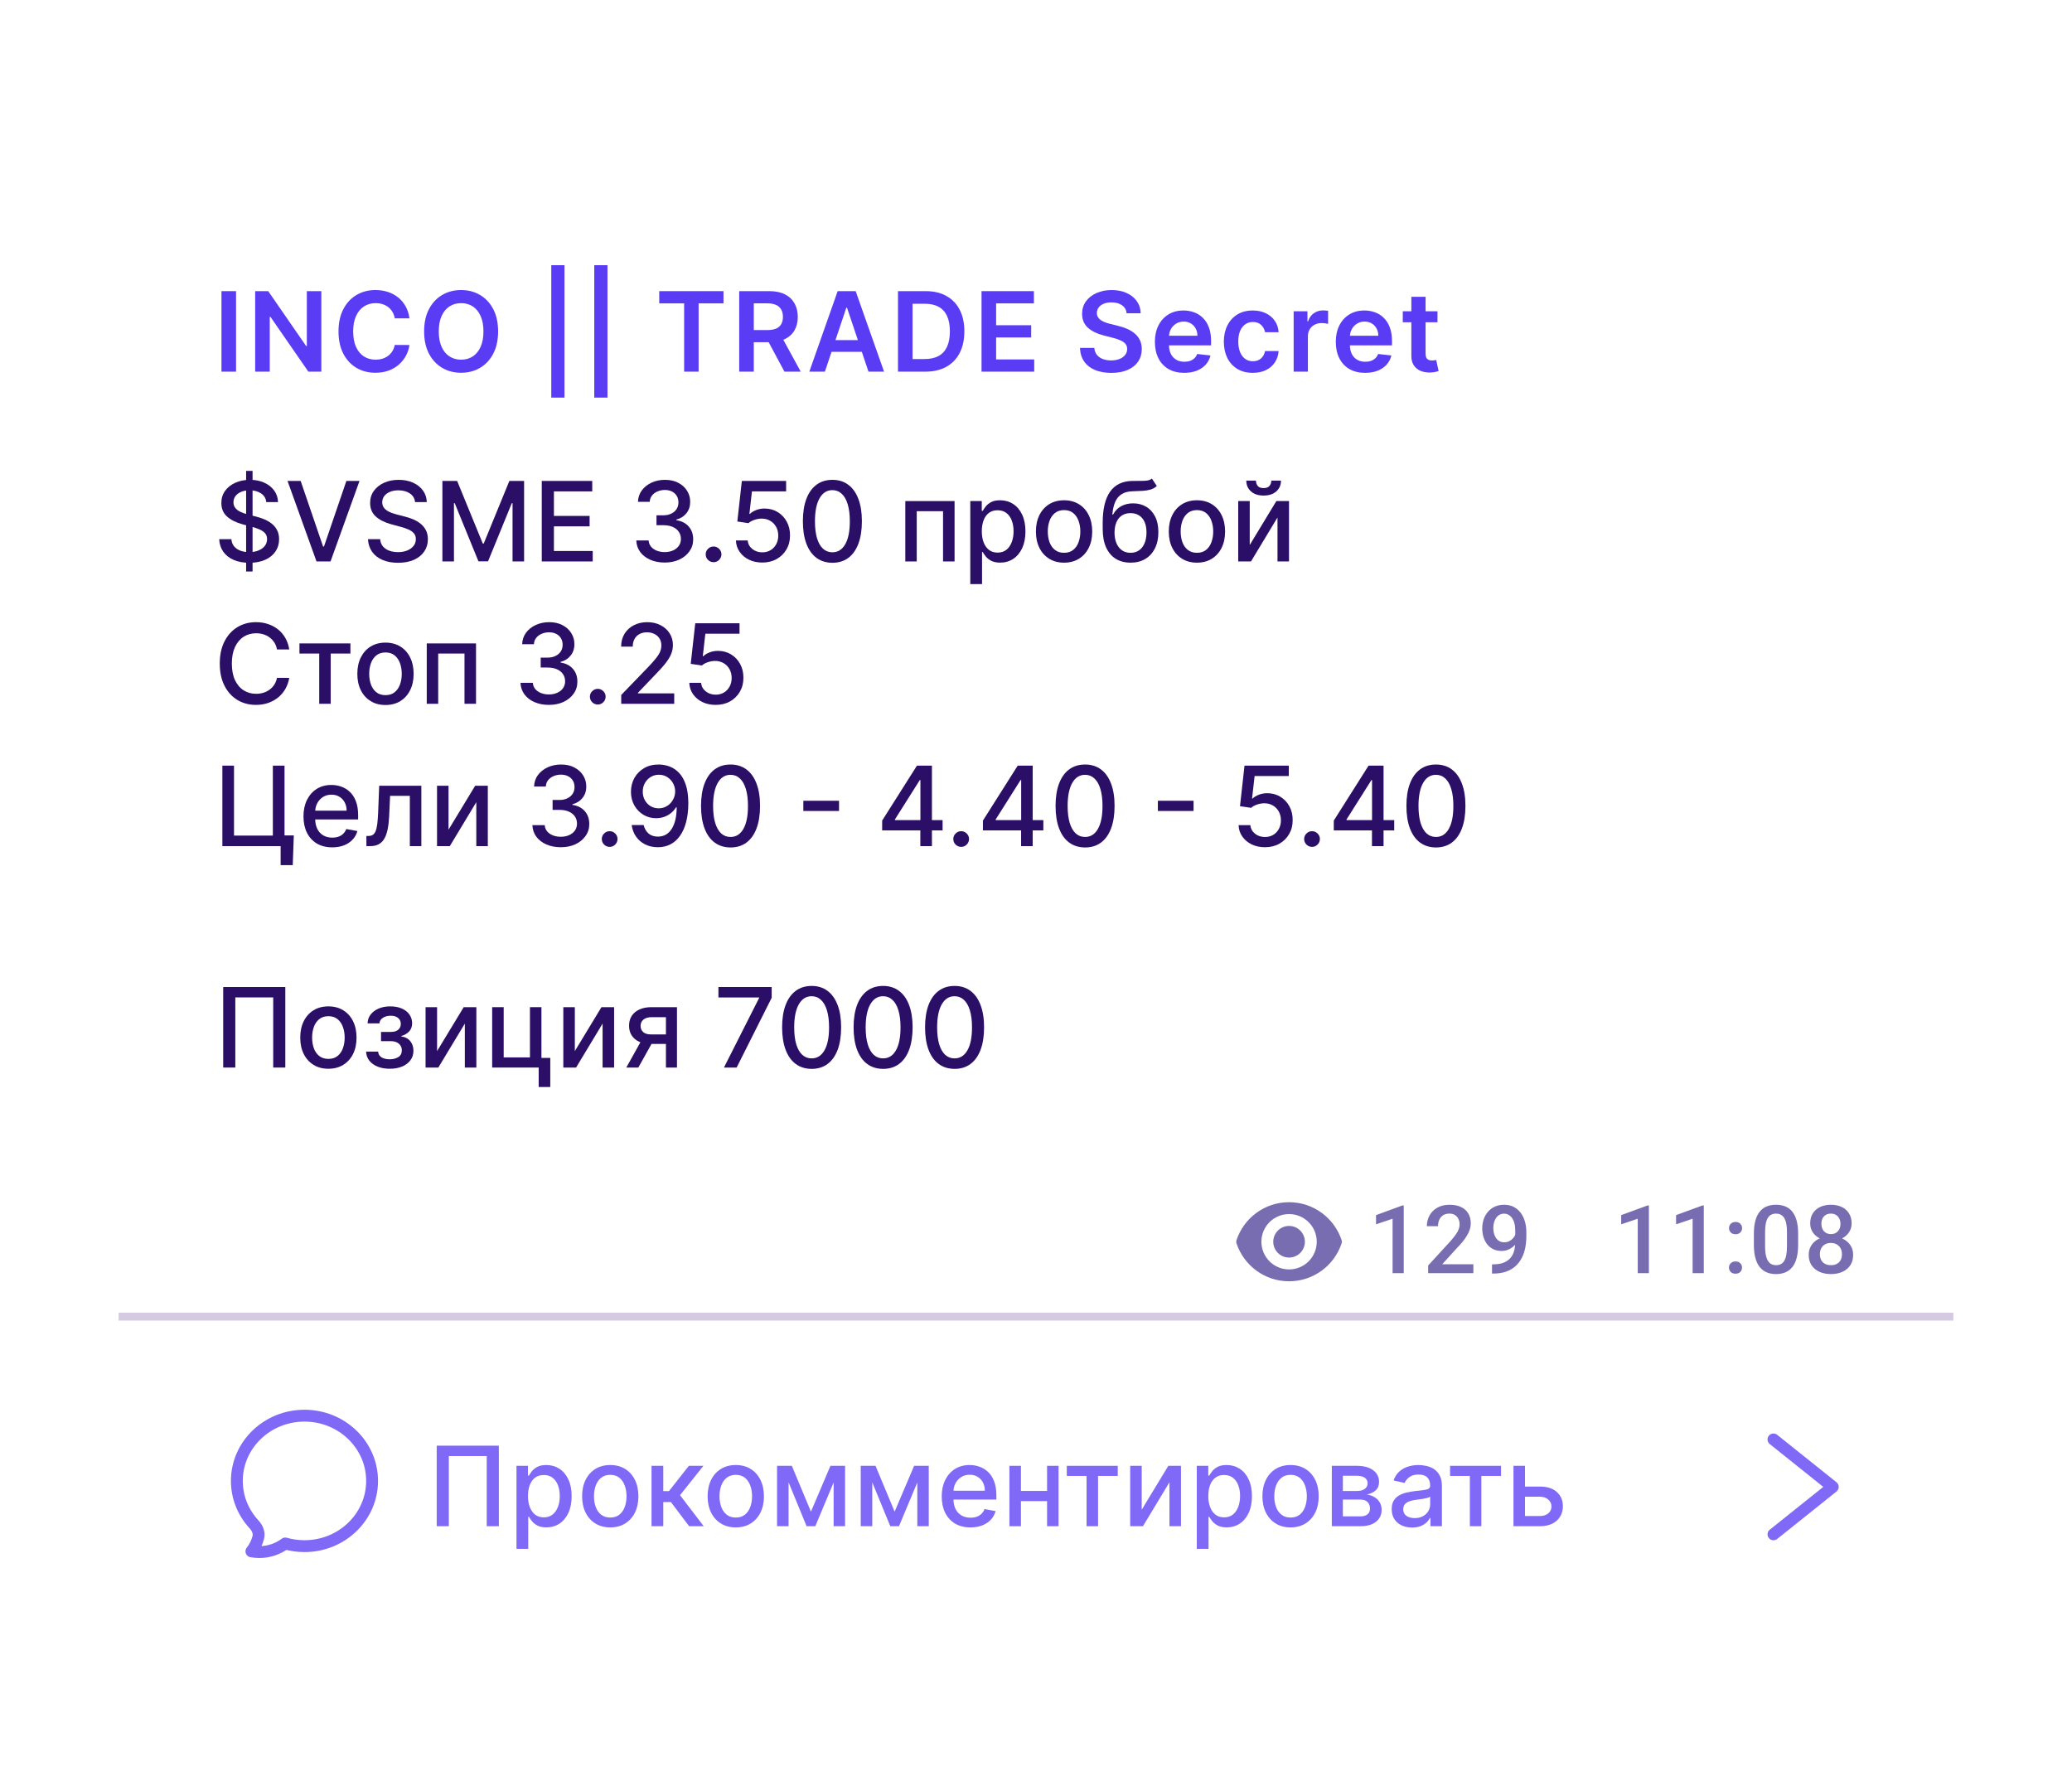 <?xml version="1.0" encoding="UTF-8"?> <svg xmlns="http://www.w3.org/2000/svg" width="262" height="224" viewBox="0 0 262 224" fill="none"><g filter="url(#filter0_d_8041_54260)"><path d="M15 35C15 23.954 23.954 15 35 15H227C238.046 15 247 23.954 247 35V189C247 200.046 238.046 209 227 209H15V35Z" fill="white" shape-rendering="crispEdges"></path><path d="M181.769 39.364V40.756H177.379V39.364H181.769ZM178.463 37.534H180.262V44.703C180.262 44.945 180.299 45.131 180.372 45.26C180.448 45.386 180.547 45.472 180.67 45.519C180.793 45.565 180.929 45.588 181.078 45.588C181.19 45.588 181.293 45.58 181.386 45.563C181.482 45.547 181.555 45.532 181.605 45.519L181.908 46.925C181.812 46.959 181.674 46.995 181.495 47.035C181.32 47.075 181.104 47.098 180.849 47.105C180.398 47.118 179.992 47.05 179.631 46.901C179.27 46.748 178.983 46.513 178.771 46.195C178.562 45.877 178.459 45.479 178.463 45.002V37.534Z" fill="#5A3CF5"></path><path d="M172.617 47.149C171.851 47.149 171.19 46.99 170.633 46.672C170.08 46.35 169.654 45.896 169.356 45.31C169.057 44.72 168.908 44.025 168.908 43.227C168.908 42.441 169.057 41.752 169.356 41.158C169.657 40.562 170.078 40.098 170.618 39.766C171.159 39.431 171.793 39.264 172.523 39.264C172.993 39.264 173.437 39.34 173.855 39.493C174.276 39.642 174.647 39.874 174.969 40.189C175.293 40.504 175.549 40.905 175.734 41.392C175.92 41.876 176.013 42.453 176.013 43.122V43.674H169.753V42.461H174.287C174.284 42.116 174.21 41.81 174.064 41.541C173.918 41.269 173.714 41.056 173.452 40.9C173.194 40.744 172.892 40.666 172.547 40.666C172.18 40.666 171.856 40.756 171.578 40.935C171.3 41.11 171.082 41.342 170.927 41.631C170.774 41.916 170.696 42.229 170.693 42.57V43.629C170.693 44.073 170.774 44.455 170.937 44.773C171.099 45.087 171.326 45.33 171.618 45.498C171.909 45.664 172.251 45.747 172.642 45.747C172.904 45.747 173.141 45.711 173.353 45.638C173.565 45.562 173.749 45.45 173.905 45.305C174.06 45.159 174.178 44.978 174.258 44.763L175.938 44.952C175.832 45.396 175.63 45.784 175.331 46.115C175.037 46.443 174.659 46.698 174.198 46.881C173.737 47.06 173.21 47.149 172.617 47.149Z" fill="#5A3CF5"></path><path d="M163.58 47V39.364H165.325V40.636H165.405C165.544 40.196 165.782 39.856 166.121 39.617C166.462 39.375 166.851 39.254 167.289 39.254C167.388 39.254 167.499 39.259 167.622 39.269C167.748 39.276 167.852 39.288 167.935 39.304V40.96C167.859 40.933 167.738 40.91 167.572 40.89C167.41 40.867 167.252 40.855 167.1 40.855C166.772 40.855 166.477 40.926 166.215 41.069C165.957 41.208 165.753 41.402 165.604 41.651C165.454 41.899 165.38 42.186 165.38 42.511V47H163.58Z" fill="#5A3CF5"></path><path d="M158.411 47.149C157.649 47.149 156.994 46.982 156.447 46.647C155.904 46.312 155.484 45.85 155.189 45.26C154.898 44.667 154.752 43.984 154.752 43.212C154.752 42.436 154.901 41.752 155.199 41.158C155.498 40.562 155.919 40.098 156.462 39.766C157.009 39.431 157.655 39.264 158.401 39.264C159.021 39.264 159.569 39.379 160.047 39.607C160.527 39.833 160.91 40.152 161.195 40.567C161.48 40.978 161.643 41.458 161.682 42.008H159.962C159.893 41.641 159.727 41.334 159.465 41.089C159.207 40.84 158.86 40.716 158.426 40.716C158.058 40.716 157.735 40.815 157.456 41.014C157.178 41.21 156.961 41.491 156.805 41.859C156.653 42.227 156.577 42.668 156.577 43.182C156.577 43.702 156.653 44.15 156.805 44.524C156.958 44.895 157.171 45.182 157.447 45.384C157.725 45.583 158.051 45.682 158.426 45.682C158.691 45.682 158.928 45.633 159.137 45.533C159.349 45.431 159.526 45.283 159.669 45.091C159.811 44.899 159.909 44.665 159.962 44.39H161.682C161.639 44.93 161.48 45.409 161.205 45.827C160.93 46.241 160.555 46.566 160.081 46.801C159.608 47.033 159.051 47.149 158.411 47.149Z" fill="#5A3CF5"></path><path d="M149.742 47.149C148.976 47.149 148.315 46.99 147.758 46.672C147.205 46.35 146.779 45.896 146.481 45.31C146.182 44.72 146.033 44.025 146.033 43.227C146.033 42.441 146.182 41.752 146.481 41.158C146.782 40.562 147.203 40.098 147.743 39.766C148.284 39.431 148.918 39.264 149.648 39.264C150.118 39.264 150.562 39.34 150.98 39.493C151.401 39.642 151.772 39.874 152.094 40.189C152.418 40.504 152.674 40.905 152.859 41.392C153.045 41.876 153.138 42.453 153.138 43.122V43.674H146.878V42.461H151.412C151.409 42.116 151.335 41.81 151.189 41.541C151.043 41.269 150.839 41.056 150.577 40.9C150.319 40.744 150.017 40.666 149.672 40.666C149.305 40.666 148.981 40.756 148.703 40.935C148.425 41.11 148.207 41.342 148.052 41.631C147.899 41.916 147.821 42.229 147.818 42.57V43.629C147.818 44.073 147.899 44.455 148.062 44.773C148.224 45.087 148.451 45.33 148.743 45.498C149.034 45.664 149.376 45.747 149.767 45.747C150.029 45.747 150.266 45.711 150.478 45.638C150.69 45.562 150.874 45.45 151.03 45.305C151.185 45.159 151.303 44.978 151.383 44.763L153.063 44.952C152.957 45.396 152.755 45.784 152.457 46.115C152.162 46.443 151.784 46.698 151.323 46.881C150.862 47.06 150.335 47.149 149.742 47.149Z" fill="#5A3CF5"></path><path d="M142.462 39.617C142.415 39.183 142.22 38.845 141.875 38.603C141.534 38.361 141.09 38.24 140.543 38.24C140.158 38.24 139.829 38.298 139.553 38.414C139.278 38.53 139.068 38.688 138.922 38.887C138.776 39.085 138.702 39.312 138.698 39.568C138.698 39.78 138.746 39.964 138.843 40.12C138.942 40.275 139.076 40.408 139.245 40.517C139.414 40.623 139.602 40.713 139.807 40.786C140.012 40.859 140.22 40.92 140.428 40.97L141.383 41.208C141.767 41.298 142.137 41.419 142.492 41.571C142.85 41.724 143.169 41.916 143.451 42.148C143.736 42.38 143.962 42.66 144.127 42.988C144.293 43.316 144.376 43.701 144.376 44.142C144.376 44.738 144.223 45.264 143.919 45.718C143.614 46.168 143.173 46.521 142.596 46.776C142.023 47.028 141.328 47.154 140.513 47.154C139.721 47.154 139.033 47.032 138.45 46.786C137.87 46.541 137.416 46.183 137.088 45.713C136.763 45.242 136.587 44.669 136.561 43.992H138.375C138.402 44.347 138.511 44.642 138.703 44.877C138.896 45.113 139.146 45.288 139.454 45.404C139.766 45.52 140.114 45.578 140.498 45.578C140.899 45.578 141.25 45.519 141.552 45.399C141.857 45.277 142.096 45.108 142.268 44.892C142.44 44.673 142.528 44.418 142.531 44.127C142.528 43.861 142.45 43.643 142.298 43.47C142.145 43.295 141.932 43.149 141.656 43.033C141.385 42.914 141.066 42.807 140.702 42.715L139.544 42.416C138.705 42.201 138.042 41.874 137.555 41.437C137.071 40.996 136.829 40.411 136.829 39.682C136.829 39.082 136.991 38.557 137.316 38.106C137.644 37.655 138.09 37.306 138.654 37.057C139.217 36.805 139.855 36.679 140.568 36.679C141.29 36.679 141.923 36.805 142.467 37.057C143.014 37.306 143.443 37.652 143.754 38.096C144.066 38.537 144.227 39.044 144.237 39.617H142.462Z" fill="#5A3CF5"></path><path d="M124.112 47V36.818H130.734V38.364H125.957V41.129H130.391V42.675H125.957V45.454H130.774V47H124.112Z" fill="#5A3CF5"></path><path d="M116.998 47H113.548V36.818H117.068C118.079 36.818 118.947 37.022 119.673 37.43C120.402 37.834 120.962 38.416 121.353 39.175C121.744 39.934 121.94 40.842 121.94 41.899C121.94 42.96 121.743 43.871 121.348 44.634C120.957 45.396 120.392 45.981 119.653 46.389C118.917 46.796 118.032 47 116.998 47ZM115.392 45.404H116.909C117.618 45.404 118.21 45.275 118.684 45.017C119.157 44.755 119.514 44.365 119.752 43.848C119.991 43.328 120.11 42.678 120.11 41.899C120.11 41.12 119.991 40.474 119.752 39.96C119.514 39.443 119.161 39.057 118.693 38.802C118.229 38.544 117.653 38.414 116.963 38.414H115.392V45.404Z" fill="#5A3CF5"></path><path d="M104.305 47H102.336L105.92 36.818H108.197L111.787 47H109.818L107.099 38.906H107.019L104.305 47ZM104.369 43.008H109.739V44.489H104.369V43.008Z" fill="#5A3CF5"></path><path d="M93.472 47V36.818H97.29C98.072 36.818 98.728 36.954 99.259 37.226C99.792 37.498 100.195 37.879 100.467 38.37C100.742 38.857 100.879 39.425 100.879 40.075C100.879 40.728 100.74 41.294 100.462 41.775C100.187 42.252 99.781 42.622 99.244 42.884C98.707 43.142 98.047 43.272 97.265 43.272H94.546V41.74H97.016C97.474 41.74 97.848 41.677 98.14 41.551C98.432 41.422 98.647 41.235 98.786 40.989C98.929 40.741 99 40.436 99 40.075C99 39.714 98.929 39.405 98.786 39.15C98.644 38.892 98.427 38.696 98.135 38.563C97.843 38.428 97.467 38.36 97.007 38.36H95.316V47H93.472ZM98.732 42.386L101.252 47H99.194L96.718 42.386H98.732Z" fill="#5A3CF5"></path><path d="M83.361 38.364V36.818H91.485V38.364H88.338V47H86.508V38.364H83.361Z" fill="#5A3CF5"></path><path d="M76.816 33.537V50.281H75.145V33.537H76.816Z" fill="#5A3CF5"></path><path d="M71.379 33.537V50.281H69.708V33.537H71.379Z" fill="#5A3CF5"></path><path d="M62.985 41.909C62.985 43.006 62.78 43.946 62.369 44.728C61.961 45.507 61.404 46.104 60.699 46.518C59.996 46.932 59.199 47.139 58.307 47.139C57.416 47.139 56.617 46.932 55.911 46.518C55.208 46.1 54.651 45.502 54.24 44.723C53.833 43.941 53.629 43.003 53.629 41.909C53.629 40.812 53.833 39.874 54.24 39.095C54.651 38.313 55.208 37.715 55.911 37.301C56.617 36.886 57.416 36.679 58.307 36.679C59.199 36.679 59.996 36.886 60.699 37.301C61.404 37.715 61.961 38.313 62.369 39.095C62.78 39.874 62.985 40.812 62.985 41.909ZM61.131 41.909C61.131 41.137 61.01 40.486 60.768 39.956C60.529 39.422 60.198 39.019 59.774 38.747C59.35 38.472 58.861 38.335 58.307 38.335C57.754 38.335 57.265 38.472 56.841 38.747C56.416 39.019 56.083 39.422 55.841 39.956C55.603 40.486 55.483 41.137 55.483 41.909C55.483 42.682 55.603 43.334 55.841 43.868C56.083 44.398 56.416 44.801 56.841 45.076C57.265 45.348 57.754 45.484 58.307 45.484C58.861 45.484 59.35 45.348 59.774 45.076C60.198 44.801 60.529 44.398 60.768 43.868C61.01 43.334 61.131 42.682 61.131 41.909Z" fill="#5A3CF5"></path><path d="M51.777 40.254H49.918C49.865 39.949 49.767 39.679 49.625 39.443C49.482 39.205 49.305 39.003 49.093 38.837C48.881 38.671 48.639 38.547 48.367 38.464C48.099 38.378 47.808 38.335 47.497 38.335C46.943 38.335 46.453 38.474 46.025 38.752C45.598 39.027 45.263 39.432 45.021 39.965C44.779 40.496 44.658 41.144 44.658 41.909C44.658 42.688 44.779 43.344 45.021 43.878C45.266 44.408 45.601 44.809 46.025 45.081C46.453 45.35 46.942 45.484 47.492 45.484C47.797 45.484 48.082 45.444 48.347 45.365C48.615 45.282 48.856 45.161 49.068 45.002C49.283 44.843 49.464 44.647 49.61 44.415C49.759 44.183 49.862 43.918 49.918 43.62L51.777 43.63C51.708 44.113 51.557 44.568 51.325 44.992C51.096 45.416 50.796 45.791 50.425 46.115C50.054 46.437 49.62 46.689 49.123 46.871C48.625 47.05 48.074 47.139 47.467 47.139C46.572 47.139 45.773 46.932 45.071 46.518C44.368 46.104 43.815 45.505 43.41 44.723C43.006 43.941 42.804 43.003 42.804 41.909C42.804 40.812 43.008 39.874 43.415 39.095C43.823 38.313 44.378 37.715 45.081 37.301C45.783 36.886 46.579 36.679 47.467 36.679C48.034 36.679 48.561 36.759 49.048 36.918C49.535 37.077 49.969 37.311 50.351 37.619C50.732 37.924 51.045 38.298 51.29 38.742C51.539 39.183 51.701 39.687 51.777 40.254Z" fill="#5A3CF5"></path><path d="M40.633 36.818V47H38.992L34.195 40.065H34.11V47H32.266V36.818H33.916L38.709 43.759H38.798V36.818H40.633Z" fill="#5A3CF5"></path><path d="M29.848 36.818V47H28.004V36.818H29.848Z" fill="#5A3CF5"></path><path d="M120.705 135.169C119.92 135.165 119.249 134.958 118.692 134.547C118.135 134.136 117.709 133.538 117.414 132.753C117.119 131.967 116.972 131.021 116.972 129.914C116.972 128.81 117.119 127.867 117.414 127.085C117.712 126.303 118.14 125.706 118.697 125.295C119.257 124.884 119.926 124.679 120.705 124.679C121.484 124.679 122.152 124.886 122.709 125.3C123.266 125.711 123.692 126.308 123.987 127.09C124.285 127.869 124.434 128.81 124.434 129.914C124.434 131.024 124.287 131.972 123.992 132.758C123.697 133.54 123.271 134.138 122.714 134.552C122.157 134.963 121.488 135.169 120.705 135.169ZM120.705 133.841C121.395 133.841 121.933 133.505 122.321 132.832C122.712 132.159 122.908 131.187 122.908 129.914C122.908 129.069 122.818 128.354 122.639 127.771C122.464 127.184 122.21 126.74 121.879 126.439C121.551 126.134 121.159 125.981 120.705 125.981C120.019 125.981 119.481 126.319 119.09 126.995C118.698 127.672 118.501 128.644 118.498 129.914C118.498 130.762 118.586 131.48 118.761 132.066C118.94 132.65 119.194 133.092 119.522 133.394C119.85 133.692 120.245 133.841 120.705 133.841Z" fill="#2B0F66"></path><path d="M111.668 135.169C110.883 135.165 110.212 134.958 109.655 134.547C109.098 134.136 108.672 133.538 108.377 132.753C108.082 131.967 107.935 131.021 107.935 129.914C107.935 128.81 108.082 127.867 108.377 127.085C108.675 126.303 109.103 125.706 109.66 125.295C110.22 124.884 110.889 124.679 111.668 124.679C112.447 124.679 113.115 124.886 113.672 125.3C114.229 125.711 114.655 126.308 114.949 127.09C115.248 127.869 115.397 128.81 115.397 129.914C115.397 131.024 115.249 131.972 114.954 132.758C114.659 133.54 114.234 134.138 113.677 134.552C113.12 134.963 112.45 135.169 111.668 135.169ZM111.668 133.841C112.358 133.841 112.896 133.505 113.284 132.832C113.675 132.159 113.871 131.187 113.871 129.914C113.871 129.069 113.781 128.354 113.602 127.771C113.427 127.184 113.173 126.74 112.842 126.439C112.513 126.134 112.122 125.981 111.668 125.981C110.982 125.981 110.444 126.319 110.052 126.995C109.661 127.672 109.464 128.644 109.461 129.914C109.461 130.762 109.549 131.48 109.724 132.066C109.903 132.65 110.157 133.092 110.485 133.394C110.813 133.692 111.208 133.841 111.668 133.841Z" fill="#2B0F66"></path><path d="M102.631 135.169C101.846 135.165 101.174 134.958 100.618 134.547C100.061 134.136 99.635 133.538 99.34 132.753C99.045 131.967 98.897 131.021 98.897 129.914C98.897 128.81 99.045 127.867 99.34 127.085C99.638 126.303 100.066 125.706 100.623 125.295C101.183 124.884 101.852 124.679 102.631 124.679C103.41 124.679 104.078 124.886 104.635 125.3C105.191 125.711 105.617 126.308 105.912 127.09C106.211 127.869 106.36 128.81 106.36 129.914C106.36 131.024 106.212 131.972 105.917 132.758C105.622 133.54 105.196 134.138 104.64 134.552C104.083 134.963 103.413 135.169 102.631 135.169ZM102.631 133.841C103.321 133.841 103.859 133.505 104.247 132.832C104.638 132.159 104.834 131.187 104.834 129.914C104.834 129.069 104.744 128.354 104.565 127.771C104.389 127.184 104.136 126.74 103.804 126.439C103.476 126.134 103.085 125.981 102.631 125.981C101.945 125.981 101.406 126.319 101.015 126.995C100.624 127.672 100.427 128.644 100.424 129.914C100.424 130.762 100.512 131.48 100.687 132.066C100.866 132.65 101.12 133.092 101.448 133.394C101.776 133.692 102.17 133.841 102.631 133.841Z" fill="#2B0F66"></path><path d="M91.541 135L95.985 126.21V126.136H90.845V124.818H97.576V126.181L93.147 135H91.541Z" fill="#2B0F66"></path><path d="M84.206 135V128.632H82.376C81.942 128.632 81.604 128.733 81.362 128.935C81.12 129.137 80.999 129.402 80.999 129.73C80.999 130.055 81.11 130.317 81.332 130.516C81.558 130.711 81.872 130.809 82.277 130.809H84.638V132.012H82.277C81.713 132.012 81.226 131.919 80.815 131.734C80.407 131.545 80.093 131.278 79.871 130.933C79.652 130.589 79.542 130.181 79.542 129.71C79.542 129.23 79.655 128.815 79.88 128.467C80.109 128.116 80.436 127.844 80.86 127.652C81.287 127.46 81.793 127.364 82.376 127.364H85.603V135H84.206ZM79.194 135L81.347 131.142H82.868L80.716 135H79.194Z" fill="#2B0F66"></path><path d="M72.686 132.917L76.052 127.364H77.653V135H76.196V129.442L72.845 135H71.23V127.364H72.686V132.917Z" fill="#2B0F66"></path><path d="M68.463 127.364V133.782H69.581V137.461H68.115V135H62.233V127.364H63.69V133.717H67.011V127.364H68.463Z" fill="#2B0F66"></path><path d="M55.268 132.917L58.634 127.364H60.235V135H58.778V129.442L55.427 135H53.812V127.364H55.268V132.917Z" fill="#2B0F66"></path><path d="M46.291 132.981H47.812C47.832 133.293 47.973 133.533 48.235 133.702C48.5 133.871 48.843 133.956 49.264 133.956C49.692 133.956 50.056 133.865 50.358 133.682C50.659 133.497 50.81 133.21 50.81 132.822C50.81 132.59 50.752 132.388 50.636 132.216C50.523 132.04 50.363 131.904 50.154 131.808C49.948 131.712 49.705 131.664 49.423 131.664H48.18V130.496H49.423C49.844 130.496 50.159 130.4 50.368 130.207C50.577 130.015 50.681 129.775 50.681 129.486C50.681 129.175 50.568 128.925 50.343 128.736C50.121 128.544 49.811 128.447 49.413 128.447C49.009 128.447 48.672 128.539 48.404 128.721C48.136 128.9 47.995 129.132 47.981 129.417H46.48C46.49 128.989 46.619 128.615 46.868 128.293C47.12 127.968 47.458 127.717 47.882 127.538C48.309 127.355 48.795 127.264 49.339 127.264C49.905 127.264 50.396 127.355 50.81 127.538C51.224 127.72 51.544 127.972 51.77 128.293C51.998 128.615 52.113 128.984 52.113 129.402C52.113 129.823 51.987 130.168 51.735 130.436C51.486 130.701 51.161 130.892 50.761 131.008V131.087C51.056 131.107 51.317 131.197 51.546 131.356C51.775 131.515 51.954 131.725 52.083 131.987C52.212 132.249 52.277 132.546 52.277 132.877C52.277 133.344 52.148 133.749 51.889 134.09C51.634 134.432 51.279 134.695 50.825 134.881C50.374 135.063 49.859 135.154 49.279 135.154C48.715 135.154 48.21 135.066 47.763 134.891C47.319 134.712 46.965 134.46 46.704 134.135C46.445 133.81 46.308 133.426 46.291 132.981Z" fill="#2B0F66"></path><path d="M41.525 135.154C40.809 135.154 40.184 134.99 39.65 134.662C39.117 134.334 38.702 133.875 38.407 133.285C38.112 132.695 37.965 132.005 37.965 131.217C37.965 130.424 38.112 129.732 38.407 129.138C38.702 128.545 39.117 128.084 39.65 127.756C40.184 127.428 40.809 127.264 41.525 127.264C42.24 127.264 42.865 127.428 43.399 127.756C43.932 128.084 44.347 128.545 44.642 129.138C44.937 129.732 45.084 130.424 45.084 131.217C45.084 132.005 44.937 132.695 44.642 133.285C44.347 133.875 43.932 134.334 43.399 134.662C42.865 134.99 42.24 135.154 41.525 135.154ZM41.529 133.906C41.993 133.906 42.378 133.784 42.683 133.538C42.988 133.293 43.213 132.967 43.359 132.559C43.508 132.151 43.583 131.702 43.583 131.212C43.583 130.724 43.508 130.277 43.359 129.869C43.213 129.458 42.988 129.129 42.683 128.88C42.378 128.631 41.993 128.507 41.529 128.507C41.062 128.507 40.674 128.631 40.366 128.88C40.061 129.129 39.834 129.458 39.685 129.869C39.539 130.277 39.466 130.724 39.466 131.212C39.466 131.702 39.539 132.151 39.685 132.559C39.834 132.967 40.061 133.293 40.366 133.538C40.674 133.784 41.062 133.906 41.529 133.906Z" fill="#2B0F66"></path><path d="M36.078 124.818V135H34.547V126.131H29.754V135H28.223V124.818H36.078Z" fill="#2B0F66"></path><path d="M181.573 107.169C180.787 107.165 180.116 106.958 179.559 106.547C179.002 106.136 178.576 105.538 178.281 104.753C177.986 103.967 177.839 103.021 177.839 101.914C177.839 100.81 177.986 99.867 178.281 99.085C178.58 98.303 179.007 97.706 179.564 97.295C180.124 96.884 180.794 96.679 181.573 96.679C182.351 96.679 183.019 96.886 183.576 97.3C184.133 97.711 184.559 98.308 184.854 99.09C185.152 99.869 185.301 100.81 185.301 101.914C185.301 103.024 185.154 103.972 184.859 104.758C184.564 105.54 184.138 106.138 183.581 106.552C183.024 106.963 182.355 107.169 181.573 107.169ZM181.573 105.841C182.262 105.841 182.801 105.505 183.188 104.832C183.579 104.159 183.775 103.187 183.775 101.914C183.775 101.069 183.685 100.354 183.506 99.771C183.331 99.184 183.077 98.74 182.746 98.439C182.418 98.134 182.027 97.981 181.573 97.981C180.886 97.981 180.348 98.319 179.957 98.996C179.566 99.672 179.368 100.644 179.365 101.914C179.365 102.762 179.453 103.48 179.629 104.066C179.808 104.65 180.061 105.092 180.389 105.394C180.717 105.692 181.112 105.841 181.573 105.841Z" fill="#2B0F66"></path><path d="M168.654 105.012V103.769L173.054 96.818H174.034V98.648H173.412L170.265 103.629V103.709H176.296V105.012H168.654ZM173.482 107V104.634L173.492 104.067V96.818H174.948V107H173.482Z" fill="#2B0F66"></path><path d="M165.903 107.095C165.631 107.095 165.397 106.998 165.202 106.806C165.006 106.611 164.908 106.375 164.908 106.1C164.908 105.828 165.006 105.596 165.202 105.404C165.397 105.209 165.631 105.111 165.903 105.111C166.174 105.111 166.408 105.209 166.604 105.404C166.799 105.596 166.897 105.828 166.897 106.1C166.897 106.282 166.85 106.45 166.758 106.602C166.668 106.751 166.549 106.871 166.4 106.96C166.251 107.05 166.085 107.095 165.903 107.095Z" fill="#2B0F66"></path><path d="M159.951 107.139C159.328 107.139 158.768 107.02 158.271 106.781C157.777 106.539 157.383 106.208 157.088 105.787C156.793 105.366 156.635 104.886 156.615 104.345H158.107C158.143 104.783 158.337 105.142 158.688 105.424C159.04 105.706 159.461 105.847 159.951 105.847C160.342 105.847 160.689 105.757 160.99 105.578C161.295 105.396 161.534 105.146 161.706 104.828C161.882 104.509 161.97 104.146 161.97 103.739C161.97 103.325 161.88 102.955 161.701 102.63C161.522 102.305 161.275 102.05 160.96 101.865C160.649 101.679 160.291 101.584 159.887 101.581C159.578 101.581 159.268 101.634 158.957 101.74C158.645 101.846 158.393 101.985 158.201 102.158L156.794 101.949L157.366 96.818H162.964V98.136H158.644L158.32 100.985H158.38C158.579 100.792 158.843 100.632 159.171 100.502C159.502 100.373 159.857 100.308 160.235 100.308C160.854 100.308 161.406 100.456 161.89 100.751C162.377 101.046 162.76 101.449 163.039 101.959C163.32 102.466 163.459 103.049 163.456 103.709C163.459 104.369 163.31 104.957 163.009 105.474C162.71 105.991 162.296 106.399 161.766 106.697C161.239 106.992 160.634 107.139 159.951 107.139Z" fill="#2B0F66"></path><path d="M150.924 101.263V102.555H146.41V101.263H150.924Z" fill="#2B0F66"></path><path d="M137.207 107.169C136.422 107.165 135.751 106.958 135.194 106.547C134.637 106.136 134.211 105.538 133.916 104.753C133.621 103.967 133.474 103.021 133.474 101.914C133.474 100.81 133.621 99.867 133.916 99.085C134.214 98.303 134.642 97.706 135.199 97.295C135.759 96.884 136.428 96.679 137.207 96.679C137.986 96.679 138.654 96.886 139.211 97.3C139.768 97.711 140.194 98.308 140.489 99.09C140.787 99.869 140.936 100.81 140.936 101.914C140.936 103.024 140.789 103.972 140.494 104.758C140.199 105.54 139.773 106.138 139.216 106.552C138.659 106.963 137.989 107.169 137.207 107.169ZM137.207 105.841C137.897 105.841 138.435 105.505 138.823 104.832C139.214 104.159 139.41 103.187 139.41 101.914C139.41 101.069 139.32 100.354 139.141 99.771C138.966 99.184 138.712 98.74 138.381 98.439C138.052 98.134 137.661 97.981 137.207 97.981C136.521 97.981 135.983 98.319 135.592 98.996C135.2 99.672 135.003 100.644 135 101.914C135 102.762 135.088 103.48 135.263 104.066C135.442 104.65 135.696 105.092 136.024 105.394C136.352 105.692 136.747 105.841 137.207 105.841Z" fill="#2B0F66"></path><path d="M124.289 105.012V103.769L128.689 96.818H129.668V98.648H129.047L125.9 103.629V103.709H131.93V105.012H124.289ZM129.116 107V104.634L129.126 104.067V96.818H130.583V107H129.116Z" fill="#2B0F66"></path><path d="M121.537 107.095C121.266 107.095 121.032 106.998 120.836 106.806C120.641 106.611 120.543 106.375 120.543 106.1C120.543 105.828 120.641 105.596 120.836 105.404C121.032 105.209 121.266 105.111 121.537 105.111C121.809 105.111 122.043 105.209 122.238 105.404C122.434 105.596 122.532 105.828 122.532 106.1C122.532 106.282 122.485 106.45 122.392 106.602C122.303 106.751 122.184 106.871 122.034 106.96C121.885 107.05 121.72 107.095 121.537 107.095Z" fill="#2B0F66"></path><path d="M111.547 105.012V103.769L115.947 96.818H116.926V98.648H116.305L113.158 103.629V103.709H119.188V105.012H111.547ZM116.374 107V104.634L116.384 104.067V96.818H117.841V107H116.374Z" fill="#2B0F66"></path><path d="M106.094 101.263V102.555H101.58V101.263H106.094Z" fill="#2B0F66"></path><path d="M92.377 107.169C91.592 107.165 90.921 106.958 90.364 106.547C89.807 106.136 89.381 105.538 89.086 104.753C88.791 103.967 88.644 103.021 88.644 101.914C88.644 100.81 88.791 99.867 89.086 99.085C89.384 98.303 89.812 97.706 90.369 97.295C90.929 96.884 91.598 96.679 92.377 96.679C93.156 96.679 93.824 96.886 94.381 97.3C94.938 97.711 95.364 98.308 95.659 99.09C95.957 99.869 96.106 100.81 96.106 101.914C96.106 103.024 95.958 103.972 95.663 104.758C95.368 105.54 94.943 106.138 94.386 106.552C93.829 106.963 93.159 107.169 92.377 107.169ZM92.377 105.841C93.067 105.841 93.605 105.505 93.993 104.832C94.384 104.159 94.58 103.187 94.58 101.914C94.58 101.069 94.49 100.354 94.311 99.771C94.135 99.184 93.882 98.74 93.55 98.439C93.222 98.134 92.831 97.981 92.377 97.981C91.691 97.981 91.153 98.319 90.761 98.996C90.37 99.672 90.173 100.644 90.17 101.914C90.17 102.762 90.258 103.48 90.433 104.066C90.612 104.65 90.866 105.092 91.194 105.394C91.522 105.692 91.916 105.841 92.377 105.841Z" fill="#2B0F66"></path><path d="M83.318 96.679C83.772 96.682 84.219 96.765 84.66 96.927C85.101 97.09 85.499 97.355 85.853 97.723C86.212 98.091 86.496 98.588 86.709 99.214C86.924 99.838 87.033 100.613 87.037 101.541C87.037 102.433 86.947 103.227 86.768 103.923C86.589 104.615 86.332 105.2 85.998 105.677C85.666 106.155 85.264 106.518 84.79 106.766C84.316 107.015 83.782 107.139 83.189 107.139C82.582 107.139 82.044 107.02 81.573 106.781C81.102 106.543 80.719 106.213 80.424 105.792C80.13 105.368 79.946 104.88 79.873 104.33H81.389C81.489 104.768 81.691 105.122 81.996 105.394C82.304 105.663 82.701 105.797 83.189 105.797C83.934 105.797 84.516 105.472 84.934 104.822C85.351 104.169 85.562 103.258 85.565 102.088H85.486C85.313 102.373 85.098 102.618 84.839 102.824C84.584 103.029 84.297 103.188 83.979 103.301C83.661 103.414 83.321 103.47 82.96 103.47C82.373 103.47 81.84 103.326 81.359 103.038C80.879 102.749 80.496 102.353 80.211 101.849C79.926 101.346 79.783 100.771 79.783 100.124C79.783 99.481 79.929 98.898 80.221 98.374C80.516 97.851 80.927 97.436 81.454 97.131C81.984 96.823 82.605 96.672 83.318 96.679ZM83.323 97.972C82.935 97.972 82.585 98.068 82.274 98.26C81.966 98.449 81.722 98.706 81.543 99.031C81.364 99.352 81.275 99.71 81.275 100.104C81.275 100.499 81.361 100.857 81.533 101.178C81.709 101.496 81.948 101.75 82.249 101.939C82.554 102.124 82.902 102.217 83.293 102.217C83.585 102.217 83.857 102.161 84.109 102.048C84.36 101.936 84.581 101.78 84.77 101.581C84.959 101.379 85.106 101.15 85.212 100.895C85.318 100.64 85.371 100.371 85.371 100.089C85.371 99.715 85.282 99.367 85.103 99.045C84.927 98.724 84.685 98.465 84.377 98.27C84.069 98.071 83.717 97.972 83.323 97.972Z" fill="#2B0F66"></path><path d="M77.09 107.095C76.818 107.095 76.585 106.998 76.389 106.806C76.194 106.611 76.096 106.375 76.096 106.1C76.096 105.828 76.194 105.596 76.389 105.404C76.585 105.209 76.818 105.111 77.09 105.111C77.362 105.111 77.596 105.209 77.791 105.404C77.987 105.596 78.084 105.828 78.084 106.1C78.084 106.282 78.038 106.45 77.945 106.602C77.856 106.751 77.736 106.871 77.587 106.96C77.438 107.05 77.272 107.095 77.09 107.095Z" fill="#2B0F66"></path><path d="M70.913 107.139C70.23 107.139 69.62 107.021 69.083 106.786C68.55 106.551 68.127 106.224 67.816 105.807C67.507 105.386 67.342 104.898 67.318 104.345H68.879C68.899 104.647 69 104.908 69.183 105.13C69.368 105.349 69.61 105.518 69.909 105.638C70.207 105.757 70.538 105.816 70.903 105.816C71.304 105.816 71.659 105.747 71.967 105.608C72.278 105.468 72.522 105.275 72.698 105.026C72.873 104.774 72.961 104.484 72.961 104.156C72.961 103.815 72.873 103.515 72.698 103.256C72.525 102.994 72.272 102.789 71.937 102.64C71.606 102.491 71.204 102.416 70.734 102.416H69.874V101.163H70.734C71.112 101.163 71.443 101.095 71.728 100.959C72.016 100.823 72.242 100.634 72.404 100.392C72.567 100.147 72.648 99.861 72.648 99.532C72.648 99.218 72.577 98.944 72.434 98.712C72.295 98.477 72.096 98.293 71.838 98.16C71.582 98.028 71.281 97.961 70.933 97.961C70.601 97.961 70.291 98.023 70.003 98.145C69.718 98.265 69.486 98.437 69.307 98.662C69.128 98.884 69.032 99.151 69.019 99.463H67.532C67.549 98.913 67.711 98.429 68.019 98.011C68.331 97.594 68.742 97.267 69.252 97.032C69.763 96.796 70.329 96.679 70.953 96.679C71.606 96.679 72.169 96.806 72.643 97.061C73.12 97.313 73.488 97.65 73.747 98.071C74.008 98.492 74.138 98.952 74.134 99.453C74.138 100.023 73.979 100.507 73.657 100.905C73.339 101.302 72.915 101.569 72.384 101.705V101.785C73.061 101.887 73.584 102.156 73.955 102.59C74.33 103.024 74.516 103.563 74.512 104.206C74.516 104.766 74.36 105.268 74.045 105.712C73.733 106.156 73.308 106.506 72.767 106.761C72.227 107.013 71.609 107.139 70.913 107.139Z" fill="#2B0F66"></path><path d="M56.717 104.917L60.083 99.364H61.684V107H60.227V101.442L56.877 107H55.261V99.364H56.717V104.917Z" fill="#2B0F66"></path><path d="M46.333 107L46.328 105.712H46.602C46.814 105.712 46.991 105.668 47.133 105.578C47.279 105.485 47.399 105.33 47.492 105.111C47.584 104.892 47.656 104.591 47.705 104.206C47.755 103.818 47.791 103.331 47.815 102.744L47.949 99.364H53.278V107H51.822V100.646H49.326L49.207 103.242C49.177 103.871 49.112 104.422 49.013 104.892C48.917 105.363 48.776 105.756 48.59 106.07C48.405 106.382 48.166 106.616 47.874 106.771C47.583 106.924 47.228 107 46.81 107H46.333Z" fill="#2B0F66"></path><path d="M42.009 107.154C41.257 107.154 40.609 106.993 40.065 106.672C39.525 106.347 39.108 105.891 38.812 105.305C38.521 104.715 38.375 104.024 38.375 103.231C38.375 102.449 38.521 101.76 38.812 101.163C39.108 100.567 39.519 100.101 40.045 99.766C40.576 99.431 41.196 99.264 41.905 99.264C42.336 99.264 42.753 99.335 43.158 99.478C43.562 99.621 43.925 99.844 44.246 100.149C44.568 100.454 44.822 100.85 45.007 101.337C45.193 101.821 45.285 102.41 45.285 103.102V103.629H39.215V102.516H43.829C43.829 102.124 43.749 101.778 43.59 101.477C43.431 101.172 43.207 100.931 42.919 100.756C42.634 100.58 42.299 100.492 41.915 100.492C41.497 100.492 41.133 100.595 40.821 100.8C40.513 101.003 40.274 101.268 40.105 101.596C39.939 101.921 39.856 102.274 39.856 102.655V103.525C39.856 104.035 39.946 104.469 40.125 104.827C40.307 105.185 40.561 105.459 40.886 105.648C41.211 105.833 41.59 105.926 42.024 105.926C42.306 105.926 42.563 105.886 42.795 105.807C43.027 105.724 43.227 105.601 43.396 105.439C43.565 105.276 43.695 105.076 43.784 104.837L45.191 105.091C45.078 105.505 44.876 105.868 44.584 106.18C44.296 106.488 43.933 106.728 43.496 106.901C43.062 107.07 42.566 107.154 42.009 107.154Z" fill="#2B0F66"></path><path d="M37.151 105.643L37.017 109.406H35.486V107H34.77V105.643H37.151ZM28.118 107V96.818H29.59V105.668H34.502V96.818H35.978V107H28.118Z" fill="#2B0F66"></path><path d="M90.498 89.139C89.875 89.139 89.315 89.02 88.818 88.781C88.324 88.54 87.929 88.208 87.634 87.787C87.339 87.366 87.182 86.886 87.162 86.345H88.654C88.69 86.783 88.884 87.142 89.235 87.424C89.587 87.706 90.007 87.847 90.498 87.847C90.889 87.847 91.236 87.757 91.537 87.578C91.842 87.396 92.081 87.146 92.253 86.828C92.429 86.509 92.516 86.147 92.516 85.739C92.516 85.325 92.427 84.955 92.248 84.63C92.069 84.305 91.822 84.05 91.507 83.865C91.196 83.679 90.838 83.585 90.433 83.581C90.125 83.581 89.815 83.634 89.504 83.74C89.192 83.846 88.94 83.986 88.748 84.158L87.341 83.949L87.913 78.818H93.511V80.136H89.191L88.867 82.985H88.927C89.126 82.792 89.389 82.632 89.718 82.502C90.049 82.373 90.404 82.308 90.781 82.308C91.401 82.308 91.953 82.456 92.437 82.751C92.924 83.046 93.307 83.449 93.585 83.959C93.867 84.466 94.006 85.049 94.003 85.709C94.006 86.368 93.857 86.957 93.556 87.474C93.257 87.991 92.843 88.399 92.313 88.697C91.786 88.992 91.181 89.139 90.498 89.139Z" fill="#2B0F66"></path><path d="M78.552 89V87.886L81.997 84.317C82.365 83.929 82.668 83.589 82.907 83.297C83.149 83.002 83.33 82.722 83.449 82.457C83.568 82.192 83.628 81.91 83.628 81.612C83.628 81.274 83.548 80.982 83.389 80.737C83.23 80.488 83.013 80.298 82.738 80.165C82.463 80.029 82.153 79.961 81.808 79.961C81.444 79.961 81.126 80.036 80.854 80.185C80.582 80.334 80.373 80.545 80.227 80.817C80.082 81.088 80.009 81.406 80.009 81.771H78.542C78.542 81.151 78.684 80.609 78.97 80.145C79.255 79.681 79.646 79.322 80.143 79.067C80.64 78.808 81.205 78.679 81.838 78.679C82.478 78.679 83.041 78.806 83.528 79.061C84.019 79.313 84.402 79.658 84.677 80.096C84.952 80.53 85.09 81.02 85.09 81.567C85.09 81.945 85.018 82.315 84.876 82.676C84.737 83.037 84.493 83.44 84.145 83.884C83.797 84.325 83.313 84.86 82.693 85.49L80.67 87.608V87.682H85.254V89H78.552Z" fill="#2B0F66"></path><path d="M75.586 89.094C75.314 89.094 75.081 88.998 74.885 88.806C74.69 88.611 74.592 88.375 74.592 88.1C74.592 87.828 74.69 87.596 74.885 87.404C75.081 87.209 75.314 87.111 75.586 87.111C75.858 87.111 76.092 87.209 76.287 87.404C76.483 87.596 76.58 87.828 76.58 88.1C76.58 88.282 76.534 88.45 76.441 88.602C76.352 88.751 76.232 88.871 76.083 88.96C75.934 89.05 75.768 89.094 75.586 89.094Z" fill="#2B0F66"></path><path d="M69.409 89.139C68.726 89.139 68.116 89.021 67.579 88.786C67.046 88.551 66.623 88.224 66.312 87.807C66.003 87.386 65.838 86.898 65.814 86.345H67.376C67.395 86.647 67.496 86.908 67.679 87.13C67.864 87.349 68.106 87.518 68.405 87.638C68.703 87.757 69.034 87.817 69.399 87.817C69.8 87.817 70.155 87.747 70.463 87.608C70.774 87.469 71.018 87.275 71.194 87.026C71.369 86.774 71.457 86.484 71.457 86.156C71.457 85.815 71.369 85.515 71.194 85.256C71.021 84.994 70.768 84.789 70.433 84.64C70.102 84.49 69.701 84.416 69.23 84.416H68.37V83.163H69.23C69.608 83.163 69.939 83.095 70.224 82.959C70.513 82.823 70.738 82.634 70.9 82.392C71.063 82.147 71.144 81.861 71.144 81.532C71.144 81.218 71.073 80.944 70.93 80.712C70.791 80.477 70.592 80.293 70.334 80.16C70.078 80.028 69.777 79.961 69.429 79.961C69.097 79.961 68.787 80.023 68.499 80.145C68.214 80.265 67.982 80.437 67.803 80.662C67.624 80.884 67.528 81.151 67.515 81.463H66.028C66.045 80.913 66.207 80.429 66.515 80.011C66.827 79.594 67.238 79.267 67.748 79.032C68.259 78.796 68.826 78.679 69.449 78.679C70.102 78.679 70.665 78.806 71.139 79.061C71.616 79.313 71.984 79.65 72.243 80.071C72.505 80.492 72.634 80.952 72.63 81.453C72.634 82.023 72.475 82.507 72.153 82.905C71.835 83.302 71.411 83.569 70.88 83.705V83.784C71.557 83.887 72.08 84.156 72.451 84.59C72.826 85.024 73.012 85.563 73.008 86.206C73.012 86.766 72.856 87.268 72.541 87.712C72.23 88.156 71.804 88.506 71.263 88.761C70.723 89.013 70.105 89.139 69.409 89.139Z" fill="#2B0F66"></path><path d="M53.962 89V81.364H60.191V89H58.735V82.646H55.409V89H53.962Z" fill="#2B0F66"></path><path d="M48.743 89.154C48.027 89.154 47.403 88.99 46.869 88.662C46.335 88.334 45.921 87.875 45.626 87.285C45.331 86.695 45.184 86.005 45.184 85.217C45.184 84.424 45.331 83.732 45.626 83.138C45.921 82.545 46.335 82.085 46.869 81.756C47.403 81.428 48.027 81.264 48.743 81.264C49.459 81.264 50.084 81.428 50.617 81.756C51.151 82.085 51.566 82.545 51.86 83.138C52.155 83.732 52.303 84.424 52.303 85.217C52.303 86.005 52.155 86.695 51.86 87.285C51.566 87.875 51.151 88.334 50.617 88.662C50.084 88.99 49.459 89.154 48.743 89.154ZM48.748 87.906C49.212 87.906 49.597 87.784 49.902 87.538C50.207 87.293 50.432 86.967 50.578 86.559C50.727 86.151 50.801 85.702 50.801 85.212C50.801 84.724 50.727 84.277 50.578 83.869C50.432 83.458 50.207 83.129 49.902 82.88C49.597 82.631 49.212 82.507 48.748 82.507C48.281 82.507 47.893 82.631 47.585 82.88C47.28 83.129 47.053 83.458 46.904 83.869C46.758 84.277 46.685 84.724 46.685 85.212C46.685 85.702 46.758 86.151 46.904 86.559C47.053 86.967 47.28 87.293 47.585 87.538C47.893 87.784 48.281 87.906 48.748 87.906Z" fill="#2B0F66"></path><path d="M37.866 82.646V81.364H44.309V82.646H41.819V89H40.367V82.646H37.866Z" fill="#2B0F66"></path><path d="M36.575 82.129H35.024C34.964 81.798 34.853 81.506 34.691 81.254C34.528 81.002 34.329 80.788 34.094 80.613C33.859 80.437 33.595 80.304 33.303 80.215C33.015 80.125 32.709 80.081 32.384 80.081C31.797 80.081 31.272 80.228 30.808 80.523C30.347 80.818 29.983 81.251 29.714 81.821C29.449 82.391 29.316 83.087 29.316 83.909C29.316 84.737 29.449 85.437 29.714 86.007C29.983 86.577 30.349 87.008 30.813 87.299C31.277 87.591 31.799 87.737 32.379 87.737C32.7 87.737 33.005 87.694 33.294 87.608C33.585 87.518 33.849 87.387 34.084 87.215C34.319 87.043 34.518 86.832 34.681 86.584C34.846 86.332 34.961 86.043 35.024 85.719L36.575 85.724C36.492 86.224 36.331 86.685 36.093 87.106C35.857 87.523 35.554 87.884 35.183 88.189C34.815 88.491 34.394 88.725 33.92 88.89C33.446 89.056 32.929 89.139 32.369 89.139C31.487 89.139 30.702 88.93 30.012 88.513C29.323 88.092 28.779 87.49 28.382 86.708C27.987 85.926 27.79 84.993 27.79 83.909C27.79 82.822 27.989 81.889 28.387 81.11C28.784 80.328 29.328 79.728 30.017 79.31C30.707 78.889 31.491 78.679 32.369 78.679C32.909 78.679 33.413 78.757 33.88 78.912C34.351 79.065 34.773 79.29 35.148 79.588C35.523 79.883 35.832 80.245 36.078 80.672C36.323 81.097 36.489 81.582 36.575 82.129Z" fill="#2B0F66"></path><path d="M158.026 68.917L161.392 63.364H162.993V71H161.536V65.442L158.185 71H156.569V63.364H158.026V68.917ZM160.755 60.778H161.978C161.978 61.339 161.78 61.794 161.382 62.145C160.987 62.493 160.454 62.667 159.781 62.667C159.111 62.667 158.58 62.493 158.185 62.145C157.791 61.794 157.593 61.339 157.593 60.778H158.812C158.812 61.027 158.884 61.247 159.03 61.44C159.176 61.629 159.426 61.723 159.781 61.723C160.129 61.723 160.378 61.629 160.527 61.44C160.679 61.251 160.755 61.03 160.755 60.778Z" fill="#2B0F66"></path><path d="M151.351 71.154C150.635 71.154 150.01 70.99 149.476 70.662C148.943 70.334 148.528 69.875 148.233 69.285C147.939 68.695 147.791 68.005 147.791 67.217C147.791 66.424 147.939 65.732 148.233 65.138C148.528 64.545 148.943 64.085 149.476 63.756C150.01 63.428 150.635 63.264 151.351 63.264C152.067 63.264 152.691 63.428 153.225 63.756C153.759 64.085 154.173 64.545 154.468 65.138C154.763 65.732 154.91 66.424 154.91 67.217C154.91 68.005 154.763 68.695 154.468 69.285C154.173 69.875 153.759 70.334 153.225 70.662C152.691 70.99 152.067 71.154 151.351 71.154ZM151.356 69.906C151.82 69.906 152.204 69.784 152.509 69.538C152.814 69.293 153.039 68.967 153.185 68.559C153.334 68.151 153.409 67.702 153.409 67.212C153.409 66.724 153.334 66.277 153.185 65.869C153.039 65.458 152.814 65.129 152.509 64.88C152.204 64.631 151.82 64.507 151.356 64.507C150.888 64.507 150.501 64.631 150.192 64.88C149.887 65.129 149.66 65.458 149.511 65.869C149.365 66.277 149.292 66.724 149.292 67.212C149.292 67.702 149.365 68.151 149.511 68.559C149.66 68.967 149.887 69.293 150.192 69.538C150.501 69.784 150.888 69.906 151.356 69.906Z" fill="#2B0F66"></path><path d="M145.658 60.52L146.275 61.46C146.046 61.669 145.786 61.818 145.494 61.907C145.206 61.993 144.873 62.048 144.495 62.071C144.117 62.091 143.684 62.109 143.197 62.126C142.647 62.142 142.194 62.262 141.84 62.484C141.485 62.703 141.212 63.027 141.02 63.458C140.831 63.886 140.708 64.423 140.652 65.069H140.746C140.995 64.595 141.339 64.24 141.78 64.005C142.224 63.77 142.723 63.652 143.277 63.652C143.893 63.652 144.442 63.793 144.922 64.075C145.403 64.356 145.781 64.769 146.056 65.313C146.334 65.853 146.473 66.514 146.473 67.296C146.473 68.088 146.328 68.773 146.036 69.35C145.748 69.926 145.34 70.372 144.813 70.687C144.289 70.999 143.671 71.154 142.958 71.154C142.246 71.154 141.624 70.993 141.094 70.672C140.567 70.347 140.158 69.867 139.866 69.23C139.578 68.594 139.434 67.808 139.434 66.874V66.118C139.434 64.371 139.745 63.057 140.368 62.176C140.991 61.294 141.923 60.842 143.162 60.818C143.563 60.808 143.921 60.807 144.236 60.813C144.551 60.817 144.826 60.802 145.061 60.769C145.3 60.732 145.499 60.649 145.658 60.52ZM142.963 69.906C143.378 69.906 143.734 69.802 144.032 69.593C144.334 69.381 144.566 69.081 144.728 68.693C144.891 68.305 144.972 67.848 144.972 67.321C144.972 66.804 144.891 66.365 144.728 66.004C144.566 65.642 144.334 65.367 144.032 65.178C143.731 64.986 143.369 64.89 142.949 64.89C142.637 64.89 142.359 64.945 142.113 65.054C141.868 65.16 141.658 65.318 141.482 65.526C141.31 65.735 141.175 65.99 141.079 66.292C140.986 66.59 140.937 66.933 140.93 67.321C140.93 68.11 141.111 68.738 141.472 69.205C141.837 69.673 142.334 69.906 142.963 69.906Z" fill="#2B0F66"></path><path d="M134.548 71.154C133.832 71.154 133.207 70.99 132.674 70.662C132.14 70.334 131.726 69.875 131.431 69.285C131.136 68.695 130.988 68.005 130.988 67.217C130.988 66.424 131.136 65.732 131.431 65.138C131.726 64.545 132.14 64.085 132.674 63.756C133.207 63.428 133.832 63.264 134.548 63.264C135.264 63.264 135.889 63.428 136.422 63.756C136.956 64.085 137.37 64.545 137.665 65.138C137.96 65.732 138.108 66.424 138.108 67.217C138.108 68.005 137.96 68.695 137.665 69.285C137.37 69.875 136.956 70.334 136.422 70.662C135.889 70.99 135.264 71.154 134.548 71.154ZM134.553 69.906C135.017 69.906 135.401 69.784 135.706 69.538C136.011 69.293 136.237 68.967 136.382 68.559C136.532 68.151 136.606 67.702 136.606 67.212C136.606 66.724 136.532 66.277 136.382 65.869C136.237 65.458 136.011 65.129 135.706 64.88C135.401 64.631 135.017 64.507 134.553 64.507C134.086 64.507 133.698 64.631 133.39 64.88C133.085 65.129 132.858 65.458 132.708 65.869C132.563 66.277 132.49 66.724 132.49 67.212C132.49 67.702 132.563 68.151 132.708 68.559C132.858 68.967 133.085 69.293 133.39 69.538C133.698 69.784 134.086 69.906 134.553 69.906Z" fill="#2B0F66"></path><path d="M122.69 73.864V63.364H124.142V64.602H124.266C124.353 64.442 124.477 64.258 124.639 64.05C124.802 63.841 125.027 63.659 125.315 63.503C125.604 63.344 125.985 63.264 126.459 63.264C127.075 63.264 127.626 63.42 128.109 63.731C128.593 64.043 128.973 64.492 129.248 65.079C129.526 65.665 129.666 66.371 129.666 67.197C129.666 68.022 129.528 68.73 129.253 69.32C128.978 69.906 128.6 70.359 128.119 70.677C127.639 70.992 127.09 71.149 126.474 71.149C126.01 71.149 125.63 71.071 125.335 70.915C125.044 70.76 124.815 70.577 124.649 70.369C124.484 70.16 124.356 69.974 124.266 69.812H124.177V73.864H122.69ZM124.147 67.182C124.147 67.719 124.225 68.189 124.381 68.594C124.537 68.998 124.762 69.315 125.057 69.543C125.352 69.769 125.713 69.881 126.141 69.881C126.585 69.881 126.956 69.764 127.254 69.528C127.553 69.29 127.778 68.967 127.93 68.559C128.086 68.151 128.164 67.692 128.164 67.182C128.164 66.678 128.088 66.226 127.935 65.825C127.786 65.424 127.561 65.107 127.259 64.875C126.961 64.643 126.588 64.527 126.141 64.527C125.71 64.527 125.345 64.638 125.047 64.86C124.752 65.082 124.528 65.392 124.376 65.79C124.223 66.188 124.147 66.651 124.147 67.182Z" fill="#2B0F66"></path><path d="M114.474 71V63.364H120.703V71H119.246V64.646H115.92V71H114.474Z" fill="#2B0F66"></path><path d="M105.256 71.169C104.471 71.165 103.799 70.958 103.243 70.547C102.686 70.136 102.26 69.538 101.965 68.753C101.67 67.967 101.522 67.021 101.522 65.914C101.522 64.81 101.67 63.867 101.965 63.085C102.263 62.303 102.691 61.706 103.248 61.295C103.808 60.884 104.477 60.679 105.256 60.679C106.035 60.679 106.703 60.886 107.26 61.3C107.816 61.711 108.242 62.308 108.537 63.09C108.836 63.869 108.985 64.81 108.985 65.914C108.985 67.024 108.837 67.972 108.542 68.757C108.247 69.54 107.821 70.138 107.265 70.552C106.708 70.963 106.038 71.169 105.256 71.169ZM105.256 69.841C105.946 69.841 106.484 69.505 106.872 68.832C107.263 68.159 107.459 67.186 107.459 65.914C107.459 65.069 107.369 64.354 107.19 63.771C107.014 63.184 106.761 62.74 106.429 62.439C106.101 62.134 105.71 61.981 105.256 61.981C104.57 61.981 104.031 62.319 103.64 62.995C103.249 63.672 103.052 64.644 103.049 65.914C103.049 66.762 103.137 67.48 103.312 68.067C103.491 68.65 103.745 69.092 104.073 69.394C104.401 69.692 104.795 69.841 105.256 69.841Z" fill="#2B0F66"></path><path d="M96.391 71.139C95.767 71.139 95.207 71.02 94.71 70.781C94.216 70.54 93.822 70.208 93.527 69.787C93.232 69.366 93.075 68.886 93.055 68.345H94.546C94.583 68.783 94.776 69.142 95.128 69.424C95.479 69.706 95.9 69.847 96.391 69.847C96.782 69.847 97.128 69.757 97.43 69.578C97.735 69.396 97.973 69.146 98.146 68.828C98.321 68.509 98.409 68.147 98.409 67.739C98.409 67.325 98.32 66.955 98.141 66.63C97.962 66.305 97.715 66.05 97.4 65.865C97.088 65.679 96.73 65.585 96.326 65.581C96.018 65.581 95.708 65.634 95.396 65.74C95.085 65.846 94.833 65.986 94.641 66.158L93.234 65.949L93.805 60.818H99.403V62.136H95.083L94.76 64.985H94.82C95.019 64.792 95.282 64.632 95.61 64.502C95.942 64.373 96.296 64.308 96.674 64.308C97.294 64.308 97.846 64.456 98.329 64.751C98.817 65.046 99.2 65.449 99.478 65.959C99.76 66.466 99.899 67.049 99.896 67.709C99.899 68.368 99.75 68.957 99.448 69.474C99.15 69.991 98.736 70.399 98.205 70.697C97.678 70.992 97.073 71.139 96.391 71.139Z" fill="#2B0F66"></path><path d="M90.229 71.094C89.957 71.094 89.723 70.998 89.528 70.806C89.332 70.611 89.234 70.375 89.234 70.1C89.234 69.828 89.332 69.596 89.528 69.404C89.723 69.209 89.957 69.111 90.229 69.111C90.501 69.111 90.734 69.209 90.93 69.404C91.125 69.596 91.223 69.828 91.223 70.1C91.223 70.282 91.177 70.45 91.084 70.602C90.994 70.751 90.875 70.871 90.726 70.96C90.577 71.05 90.411 71.094 90.229 71.094Z" fill="#2B0F66"></path><path d="M84.052 71.139C83.369 71.139 82.759 71.021 82.222 70.786C81.688 70.551 81.266 70.224 80.954 69.807C80.646 69.386 80.48 68.898 80.457 68.345H82.018C82.038 68.647 82.139 68.908 82.321 69.13C82.507 69.349 82.749 69.518 83.047 69.638C83.346 69.757 83.677 69.817 84.041 69.817C84.443 69.817 84.797 69.747 85.106 69.608C85.417 69.469 85.661 69.275 85.836 69.026C86.012 68.774 86.1 68.484 86.1 68.156C86.1 67.815 86.012 67.515 85.836 67.256C85.664 66.994 85.41 66.789 85.076 66.64C84.744 66.49 84.343 66.416 83.873 66.416H83.012V65.163H83.873C84.25 65.163 84.582 65.095 84.867 64.959C85.155 64.823 85.381 64.634 85.543 64.392C85.705 64.147 85.787 63.861 85.787 63.532C85.787 63.218 85.715 62.944 85.573 62.712C85.434 62.477 85.235 62.293 84.976 62.16C84.721 62.028 84.419 61.961 84.071 61.961C83.74 61.961 83.43 62.023 83.142 62.145C82.857 62.265 82.625 62.437 82.446 62.662C82.267 62.884 82.171 63.151 82.157 63.463H80.671C80.687 62.913 80.85 62.429 81.158 62.011C81.47 61.593 81.881 61.267 82.391 61.032C82.901 60.796 83.468 60.679 84.091 60.679C84.744 60.679 85.308 60.806 85.782 61.062C86.259 61.313 86.627 61.65 86.885 62.071C87.147 62.492 87.276 62.952 87.273 63.453C87.276 64.023 87.117 64.507 86.796 64.905C86.478 65.302 86.053 65.569 85.523 65.705V65.784C86.199 65.887 86.723 66.156 87.094 66.59C87.469 67.024 87.654 67.563 87.651 68.206C87.654 68.766 87.499 69.268 87.184 69.712C86.872 70.156 86.446 70.506 85.906 70.761C85.366 71.013 84.748 71.139 84.052 71.139Z" fill="#2B0F66"></path><path d="M68.505 71V60.818H74.888V62.141H70.041V65.243H74.555V66.561H70.041V69.678H74.948V71H68.505Z" fill="#2B0F66"></path><path d="M55.94 60.818H57.805L61.046 68.733H61.166L64.407 60.818H66.271V71H64.81V63.632H64.715L61.712 70.985H60.499L57.496 63.627H57.402V71H55.94V60.818Z" fill="#2B0F66"></path><path d="M52.484 63.493C52.431 63.022 52.212 62.657 51.828 62.399C51.444 62.137 50.96 62.006 50.376 62.006C49.959 62.006 49.597 62.072 49.292 62.205C48.988 62.334 48.751 62.513 48.582 62.742C48.416 62.967 48.333 63.224 48.333 63.513C48.333 63.755 48.389 63.963 48.502 64.139C48.618 64.315 48.769 64.462 48.955 64.581C49.143 64.697 49.346 64.795 49.561 64.875C49.776 64.951 49.984 65.014 50.182 65.064L51.177 65.322C51.502 65.402 51.835 65.509 52.176 65.645C52.517 65.781 52.834 65.96 53.126 66.182C53.417 66.404 53.653 66.679 53.832 67.007C54.014 67.336 54.105 67.728 54.105 68.186C54.105 68.763 53.956 69.275 53.658 69.722C53.363 70.169 52.933 70.522 52.37 70.781C51.81 71.04 51.132 71.169 50.337 71.169C49.574 71.169 48.915 71.048 48.358 70.806C47.801 70.564 47.365 70.221 47.05 69.777C46.736 69.329 46.562 68.799 46.528 68.186H48.069C48.099 68.554 48.219 68.86 48.428 69.106C48.64 69.347 48.91 69.528 49.238 69.647C49.569 69.763 49.932 69.822 50.327 69.822C50.761 69.822 51.147 69.754 51.485 69.618C51.826 69.478 52.095 69.286 52.29 69.041C52.486 68.792 52.584 68.502 52.584 68.171C52.584 67.869 52.498 67.622 52.325 67.43C52.156 67.238 51.926 67.079 51.634 66.953C51.346 66.827 51.019 66.716 50.655 66.62L49.452 66.292C48.636 66.07 47.99 65.743 47.513 65.312C47.039 64.881 46.802 64.311 46.802 63.602C46.802 63.015 46.961 62.503 47.279 62.066C47.597 61.628 48.028 61.289 48.572 61.047C49.115 60.801 49.728 60.679 50.411 60.679C51.1 60.679 51.709 60.8 52.236 61.042C52.766 61.284 53.184 61.617 53.489 62.041C53.794 62.462 53.953 62.946 53.966 63.493H52.484Z" fill="#2B0F66"></path><path d="M38.018 60.818L40.852 69.111H40.966L43.8 60.818H45.46L41.796 71H40.022L36.357 60.818H38.018Z" fill="#2B0F66"></path><path d="M31.121 72.273V59.545H31.937V72.273H31.121ZM33.672 63.493C33.619 63.022 33.4 62.658 33.016 62.399C32.631 62.137 32.147 62.006 31.564 62.006C31.146 62.006 30.785 62.073 30.48 62.205C30.175 62.334 29.938 62.514 29.769 62.742C29.603 62.968 29.52 63.224 29.52 63.513C29.52 63.755 29.577 63.964 29.689 64.139C29.805 64.315 29.956 64.462 30.142 64.582C30.331 64.698 30.533 64.795 30.748 64.875C30.964 64.951 31.171 65.014 31.37 65.064L32.364 65.322C32.689 65.402 33.022 65.51 33.364 65.646C33.705 65.781 34.022 65.96 34.313 66.183C34.605 66.404 34.84 66.68 35.019 67.008C35.201 67.336 35.292 67.729 35.292 68.186C35.292 68.763 35.143 69.275 34.845 69.722C34.55 70.17 34.121 70.523 33.557 70.781C32.997 71.04 32.319 71.169 31.524 71.169C30.762 71.169 30.102 71.048 29.545 70.806C28.988 70.564 28.553 70.221 28.238 69.777C27.923 69.329 27.749 68.799 27.716 68.186H29.257C29.287 68.554 29.406 68.861 29.615 69.106C29.827 69.348 30.097 69.528 30.425 69.648C30.757 69.764 31.12 69.822 31.514 69.822C31.948 69.822 32.334 69.754 32.672 69.618C33.014 69.479 33.282 69.286 33.478 69.041C33.673 68.793 33.771 68.503 33.771 68.171C33.771 67.87 33.685 67.623 33.513 67.43C33.344 67.238 33.113 67.079 32.822 66.953C32.533 66.827 32.207 66.716 31.842 66.62L30.639 66.292C29.824 66.07 29.177 65.743 28.7 65.312C28.226 64.882 27.989 64.311 27.989 63.602C27.989 63.016 28.148 62.504 28.466 62.066C28.785 61.629 29.216 61.289 29.759 61.047C30.303 60.802 30.916 60.679 31.599 60.679C32.288 60.679 32.896 60.8 33.423 61.042C33.953 61.284 34.371 61.617 34.676 62.041C34.981 62.462 35.14 62.946 35.153 63.493H33.672Z" fill="#2B0F66"></path><path d="M156.357 157.244C156.311 157.106 156.311 156.956 156.357 156.818C157.281 154.036 159.906 152.029 162.999 152.029C166.091 152.029 168.715 154.034 169.641 156.815C169.688 156.953 169.688 157.102 169.641 157.241C168.717 160.023 166.093 162.029 162.999 162.029C159.907 162.029 157.283 160.025 156.357 157.244Z" fill="#796DB2"></path><path d="M165 157.029C165 157.56 164.789 158.068 164.414 158.444C164.039 158.819 163.53 159.029 163 159.029C162.47 159.029 161.961 158.819 161.586 158.444C161.211 158.068 161 157.56 161 157.029C161 156.499 161.211 155.99 161.586 155.615C161.961 155.24 162.47 155.029 163 155.029C163.53 155.029 164.039 155.24 164.414 155.615C164.789 155.99 165 156.499 165 157.029Z" fill="#796DB2"></path><path fill-rule="evenodd" clip-rule="evenodd" d="M166.5 157.029C166.5 157.958 166.131 158.848 165.475 159.504C164.818 160.161 163.928 160.529 163 160.529C162.072 160.529 161.182 160.161 160.525 159.504C159.869 158.848 159.5 157.958 159.5 157.029C159.5 156.101 159.869 155.211 160.525 154.554C161.182 153.898 162.072 153.529 163 153.529C163.928 153.529 164.818 153.898 165.475 154.554C166.131 155.211 166.5 156.101 166.5 157.029ZM164.414 158.444C164.789 158.068 165 157.56 165 157.029C165 156.499 164.789 155.99 164.414 155.615C164.039 155.24 163.53 155.029 163 155.029C162.47 155.029 161.961 155.24 161.586 155.615C161.211 155.99 161 156.499 161 157.029C161 157.56 161.211 158.068 161.586 158.444C161.961 158.819 162.47 159.029 163 159.029C163.53 159.029 164.039 158.819 164.414 158.444Z" fill="white"></path><path d="M188.662 159.887H188.779C189.318 159.887 189.768 159.816 190.127 159.676C190.49 159.531 190.779 159.332 190.994 159.078C191.209 158.824 191.363 158.525 191.457 158.182C191.551 157.838 191.598 157.465 191.598 157.062V155.592C191.598 155.244 191.561 154.939 191.486 154.678C191.416 154.412 191.314 154.191 191.182 154.016C191.053 153.836 190.902 153.701 190.73 153.611C190.562 153.521 190.381 153.477 190.186 153.477C189.971 153.477 189.777 153.525 189.605 153.623C189.438 153.717 189.295 153.848 189.178 154.016C189.064 154.18 188.977 154.373 188.914 154.596C188.855 154.814 188.826 155.049 188.826 155.299C188.826 155.533 188.854 155.76 188.908 155.979C188.967 156.193 189.053 156.385 189.166 156.553C189.279 156.721 189.422 156.854 189.594 156.951C189.766 157.049 189.967 157.098 190.197 157.098C190.416 157.098 190.617 157.057 190.801 156.975C190.984 156.889 191.145 156.773 191.281 156.629C191.418 156.484 191.525 156.322 191.604 156.143C191.682 155.963 191.725 155.779 191.732 155.592L192.271 155.756C192.271 156.053 192.209 156.346 192.084 156.635C191.963 156.92 191.793 157.182 191.574 157.42C191.359 157.654 191.107 157.842 190.818 157.982C190.533 158.123 190.223 158.193 189.887 158.193C189.48 158.193 189.121 158.117 188.809 157.965C188.5 157.809 188.242 157.598 188.035 157.332C187.832 157.066 187.68 156.762 187.578 156.418C187.477 156.074 187.426 155.713 187.426 155.334C187.426 154.924 187.488 154.539 187.613 154.18C187.738 153.82 187.92 153.504 188.158 153.23C188.396 152.953 188.686 152.738 189.025 152.586C189.369 152.43 189.758 152.352 190.191 152.352C190.652 152.352 191.057 152.441 191.404 152.621C191.752 152.801 192.045 153.049 192.283 153.365C192.521 153.682 192.701 154.049 192.822 154.467C192.943 154.885 193.004 155.334 193.004 155.814V156.312C193.004 156.816 192.959 157.303 192.869 157.771C192.779 158.236 192.633 158.668 192.43 159.066C192.23 159.461 191.967 159.809 191.639 160.109C191.314 160.406 190.916 160.639 190.443 160.807C189.975 160.971 189.424 161.053 188.791 161.053H188.662V159.887Z" fill="#796DB2"></path><path d="M186.304 159.875V161H180.585V160.033L183.362 157.004C183.667 156.66 183.907 156.363 184.083 156.113C184.259 155.863 184.382 155.639 184.452 155.439C184.526 155.236 184.563 155.039 184.563 154.848C184.563 154.578 184.513 154.342 184.411 154.139C184.313 153.932 184.169 153.77 183.978 153.652C183.786 153.531 183.554 153.471 183.28 153.471C182.964 153.471 182.698 153.539 182.483 153.676C182.269 153.812 182.106 154.002 181.997 154.244C181.888 154.482 181.833 154.756 181.833 155.064H180.421C180.421 154.568 180.534 154.115 180.761 153.705C180.987 153.291 181.315 152.963 181.745 152.721C182.175 152.475 182.692 152.352 183.298 152.352C183.868 152.352 184.353 152.447 184.751 152.639C185.149 152.83 185.452 153.102 185.659 153.453C185.87 153.805 185.976 154.221 185.976 154.701C185.976 154.967 185.933 155.23 185.847 155.492C185.761 155.754 185.638 156.016 185.478 156.277C185.321 156.535 185.136 156.795 184.921 157.057C184.706 157.314 184.47 157.576 184.212 157.842L182.366 159.875H186.304Z" fill="#796DB2"></path><path d="M177.5 152.439V161H176.088V154.115L173.996 154.824V153.658L177.33 152.439H177.5Z" fill="#796DB2"></path><path d="M234.328 158.674C234.328 159.205 234.205 159.652 233.959 160.016C233.713 160.379 233.377 160.654 232.951 160.842C232.529 161.025 232.053 161.117 231.521 161.117C230.99 161.117 230.512 161.025 230.086 160.842C229.66 160.654 229.324 160.379 229.078 160.016C228.832 159.652 228.709 159.205 228.709 158.674C228.709 158.322 228.777 158.004 228.914 157.719C229.051 157.43 229.244 157.182 229.494 156.975C229.748 156.764 230.045 156.602 230.385 156.488C230.729 156.375 231.104 156.318 231.51 156.318C232.049 156.318 232.531 156.418 232.957 156.617C233.383 156.816 233.717 157.092 233.959 157.443C234.205 157.795 234.328 158.205 234.328 158.674ZM232.91 158.604C232.91 158.318 232.852 158.068 232.734 157.854C232.617 157.639 232.453 157.473 232.242 157.355C232.031 157.238 231.787 157.18 231.51 157.18C231.229 157.18 230.984 157.238 230.777 157.355C230.57 157.473 230.408 157.639 230.291 157.854C230.178 158.068 230.121 158.318 230.121 158.604C230.121 158.893 230.178 159.143 230.291 159.354C230.404 159.561 230.566 159.719 230.777 159.828C230.988 159.938 231.236 159.992 231.521 159.992C231.807 159.992 232.053 159.938 232.26 159.828C232.467 159.719 232.627 159.561 232.74 159.354C232.854 159.143 232.91 158.893 232.91 158.604ZM234.135 154.713C234.135 155.139 234.021 155.518 233.795 155.85C233.572 156.182 233.264 156.443 232.869 156.635C232.475 156.822 232.025 156.916 231.521 156.916C231.014 156.916 230.561 156.822 230.162 156.635C229.768 156.443 229.457 156.182 229.23 155.85C229.008 155.518 228.896 155.139 228.896 154.713C228.896 154.205 229.008 153.777 229.23 153.43C229.457 153.078 229.768 152.811 230.162 152.627C230.557 152.443 231.008 152.352 231.516 152.352C232.023 152.352 232.475 152.443 232.869 152.627C233.264 152.811 233.572 153.078 233.795 153.43C234.021 153.777 234.135 154.205 234.135 154.713ZM232.723 154.76C232.723 154.506 232.672 154.283 232.57 154.092C232.473 153.896 232.334 153.744 232.154 153.635C231.975 153.525 231.762 153.471 231.516 153.471C231.27 153.471 231.057 153.523 230.877 153.629C230.697 153.734 230.559 153.883 230.461 154.074C230.363 154.266 230.314 154.494 230.314 154.76C230.314 155.021 230.363 155.25 230.461 155.445C230.559 155.637 230.697 155.787 230.877 155.896C231.061 156.006 231.275 156.061 231.521 156.061C231.768 156.061 231.98 156.006 232.16 155.896C232.34 155.787 232.479 155.637 232.576 155.445C232.674 155.25 232.723 155.021 232.723 154.76Z" fill="#796DB2"></path><path d="M227.37 156.02V157.414C227.37 158.082 227.304 158.652 227.171 159.125C227.042 159.594 226.854 159.975 226.608 160.268C226.362 160.561 226.067 160.775 225.724 160.912C225.384 161.049 225.003 161.117 224.581 161.117C224.245 161.117 223.933 161.074 223.644 160.988C223.358 160.902 223.101 160.768 222.87 160.584C222.64 160.4 222.442 160.164 222.278 159.875C222.118 159.582 221.993 159.232 221.903 158.826C221.817 158.42 221.774 157.949 221.774 157.414V156.02C221.774 155.348 221.841 154.781 221.974 154.32C222.106 153.855 222.296 153.479 222.542 153.189C222.788 152.896 223.081 152.684 223.421 152.551C223.765 152.418 224.147 152.352 224.569 152.352C224.909 152.352 225.222 152.395 225.507 152.48C225.796 152.562 226.054 152.693 226.28 152.873C226.511 153.053 226.706 153.287 226.866 153.576C227.03 153.861 227.155 154.207 227.241 154.613C227.327 155.016 227.37 155.484 227.37 156.02ZM225.958 157.613V155.809C225.958 155.469 225.938 155.17 225.899 154.912C225.86 154.65 225.802 154.43 225.724 154.25C225.649 154.066 225.556 153.918 225.442 153.805C225.329 153.688 225.2 153.604 225.056 153.553C224.911 153.498 224.749 153.471 224.569 153.471C224.351 153.471 224.155 153.514 223.983 153.6C223.812 153.682 223.667 153.814 223.55 153.998C223.433 154.182 223.343 154.424 223.28 154.725C223.222 155.021 223.192 155.383 223.192 155.809V157.613C223.192 157.957 223.212 158.26 223.251 158.521C223.29 158.783 223.349 159.008 223.427 159.195C223.505 159.379 223.599 159.531 223.708 159.652C223.821 159.77 223.95 159.855 224.095 159.91C224.243 159.965 224.405 159.992 224.581 159.992C224.804 159.992 225.001 159.949 225.173 159.863C225.345 159.777 225.489 159.641 225.606 159.453C225.724 159.262 225.812 159.014 225.87 158.709C225.929 158.404 225.958 158.039 225.958 157.613Z" fill="#796DB2"></path><path d="M218.625 160.297C218.625 160.078 218.699 159.895 218.848 159.746C218.996 159.594 219.197 159.518 219.451 159.518C219.709 159.518 219.91 159.594 220.055 159.746C220.203 159.895 220.277 160.078 220.277 160.297C220.277 160.516 220.203 160.699 220.055 160.848C219.91 160.996 219.709 161.07 219.451 161.07C219.197 161.07 218.996 160.996 218.848 160.848C218.699 160.699 218.625 160.516 218.625 160.297ZM218.631 155.305C218.631 155.086 218.705 154.902 218.854 154.754C219.002 154.602 219.203 154.525 219.457 154.525C219.715 154.525 219.916 154.602 220.061 154.754C220.209 154.902 220.283 155.086 220.283 155.305C220.283 155.523 220.209 155.707 220.061 155.855C219.916 156.004 219.715 156.078 219.457 156.078C219.203 156.078 219.002 156.004 218.854 155.855C218.705 155.707 218.631 155.523 218.631 155.305Z" fill="#796DB2"></path><path d="M215.44 152.439V161H214.028V154.115L211.937 154.824V153.658L215.271 152.439H215.44Z" fill="#796DB2"></path><path d="M208.5 152.439V161H207.088V154.115L204.996 154.824V153.658L208.33 152.439H208.5Z" fill="#796DB2"></path><path fill-rule="evenodd" clip-rule="evenodd" d="M247 167H15V166H247V167Z" fill="#D5CBE0"></path><path d="M38.5 195.523C43.222 195.523 47.05 191.829 47.05 187.273C47.05 182.717 43.222 179.023 38.5 179.023C33.779 179.023 29.95 182.717 29.95 187.273C29.95 189.377 30.766 191.296 32.109 192.753C32.52 193.2 32.812 193.793 32.666 194.394C32.506 195.051 32.206 195.661 31.789 196.179C32.123 196.242 32.461 196.273 32.8 196.273C34.018 196.273 35.147 195.871 36.073 195.186C36.842 195.406 37.657 195.523 38.5 195.523Z" stroke="#8069F6" stroke-width="1.5" stroke-linecap="round" stroke-linejoin="round"></path><path d="M192.495 187.989H194.712C195.647 187.989 196.366 188.221 196.87 188.685C197.373 189.149 197.625 189.747 197.625 190.48C197.625 190.957 197.513 191.386 197.287 191.767C197.062 192.148 196.732 192.45 196.298 192.672C195.864 192.891 195.335 193 194.712 193H191.376V185.364H192.833V191.717H194.712C195.139 191.717 195.491 191.606 195.766 191.384C196.041 191.159 196.179 190.872 196.179 190.524C196.179 190.156 196.041 189.856 195.766 189.624C195.491 189.389 195.139 189.271 194.712 189.271H192.495V187.989Z" fill="#8069F6"></path><path d="M183.36 186.646V185.364H189.804V186.646H187.313V193H185.861V186.646H183.36Z" fill="#8069F6"></path><path d="M178.559 193.169C178.075 193.169 177.637 193.08 177.246 192.901C176.855 192.718 176.545 192.455 176.317 192.11C176.091 191.765 175.979 191.343 175.979 190.842C175.979 190.411 176.061 190.057 176.227 189.778C176.393 189.5 176.617 189.28 176.898 189.117C177.18 188.955 177.495 188.832 177.843 188.749C178.191 188.666 178.546 188.603 178.907 188.56C179.364 188.507 179.735 188.464 180.02 188.431C180.305 188.395 180.513 188.337 180.642 188.257C180.771 188.178 180.836 188.048 180.836 187.869V187.834C180.836 187.4 180.713 187.064 180.468 186.825C180.226 186.587 179.865 186.467 179.384 186.467C178.884 186.467 178.489 186.578 178.201 186.8C177.916 187.019 177.719 187.263 177.609 187.531L176.212 187.213C176.378 186.749 176.62 186.374 176.938 186.089C177.26 185.801 177.629 185.592 178.047 185.463C178.464 185.33 178.903 185.264 179.364 185.264C179.669 185.264 179.992 185.301 180.334 185.374C180.678 185.443 181 185.572 181.298 185.761C181.6 185.95 181.847 186.22 182.039 186.572C182.231 186.92 182.327 187.372 182.327 187.929V193H180.876V191.956H180.816C180.72 192.148 180.576 192.337 180.383 192.523C180.191 192.708 179.944 192.862 179.643 192.985C179.341 193.108 178.98 193.169 178.559 193.169ZM178.882 191.976C179.293 191.976 179.644 191.895 179.936 191.732C180.231 191.57 180.455 191.358 180.607 191.096C180.763 190.831 180.841 190.547 180.841 190.246V189.261C180.788 189.314 180.685 189.364 180.532 189.41C180.383 189.454 180.213 189.492 180.02 189.525C179.828 189.555 179.641 189.583 179.459 189.609C179.276 189.633 179.124 189.652 179.001 189.669C178.713 189.705 178.449 189.767 178.211 189.853C177.975 189.939 177.787 190.063 177.644 190.226C177.505 190.385 177.435 190.597 177.435 190.862C177.435 191.23 177.571 191.508 177.843 191.697C178.115 191.883 178.461 191.976 178.882 191.976Z" fill="#8069F6"></path><path d="M168.407 193V185.364H171.574C172.436 185.364 173.119 185.548 173.622 185.916C174.126 186.28 174.378 186.776 174.378 187.402C174.378 187.85 174.236 188.204 173.951 188.466C173.666 188.728 173.288 188.904 172.817 188.993C173.158 189.033 173.472 189.136 173.757 189.301C174.042 189.464 174.27 189.682 174.443 189.958C174.618 190.233 174.706 190.561 174.706 190.942C174.706 191.346 174.602 191.704 174.393 192.016C174.184 192.324 173.881 192.566 173.483 192.742C173.089 192.914 172.613 193 172.056 193H168.407ZM169.804 191.757H172.056C172.424 191.757 172.713 191.669 172.921 191.494C173.13 191.318 173.235 191.079 173.235 190.778C173.235 190.423 173.13 190.145 172.921 189.943C172.713 189.737 172.424 189.634 172.056 189.634H169.804V191.757ZM169.804 188.546H171.589C171.867 188.546 172.106 188.506 172.305 188.426C172.507 188.347 172.661 188.234 172.767 188.088C172.877 187.939 172.931 187.763 172.931 187.561C172.931 187.266 172.81 187.036 172.568 186.87C172.327 186.704 171.995 186.622 171.574 186.622H169.804V188.546Z" fill="#8069F6"></path><path d="M163.189 193.154C162.473 193.154 161.848 192.99 161.314 192.662C160.781 192.334 160.366 191.875 160.071 191.285C159.776 190.695 159.629 190.005 159.629 189.217C159.629 188.424 159.776 187.732 160.071 187.138C160.366 186.545 160.781 186.084 161.314 185.756C161.848 185.428 162.473 185.264 163.189 185.264C163.904 185.264 164.529 185.428 165.063 185.756C165.596 186.084 166.011 186.545 166.306 187.138C166.601 187.732 166.748 188.424 166.748 189.217C166.748 190.005 166.601 190.695 166.306 191.285C166.011 191.875 165.596 192.334 165.063 192.662C164.529 192.99 163.904 193.154 163.189 193.154ZM163.194 191.906C163.658 191.906 164.042 191.784 164.347 191.538C164.652 191.293 164.877 190.967 165.023 190.559C165.172 190.151 165.247 189.702 165.247 189.212C165.247 188.724 165.172 188.277 165.023 187.869C164.877 187.458 164.652 187.129 164.347 186.88C164.042 186.631 163.658 186.507 163.194 186.507C162.726 186.507 162.338 186.631 162.03 186.88C161.725 187.129 161.498 187.458 161.349 187.869C161.203 188.277 161.13 188.724 161.13 189.212C161.13 189.702 161.203 190.151 161.349 190.559C161.498 190.967 161.725 191.293 162.03 191.538C162.338 191.784 162.726 191.906 163.194 191.906Z" fill="#8069F6"></path><path d="M151.331 195.864V185.364H152.783V186.602H152.907C152.993 186.442 153.118 186.258 153.28 186.05C153.442 185.841 153.668 185.659 153.956 185.503C154.244 185.344 154.626 185.264 155.1 185.264C155.716 185.264 156.266 185.42 156.75 185.731C157.234 186.043 157.613 186.492 157.889 187.079C158.167 187.665 158.306 188.371 158.306 189.197C158.306 190.022 158.169 190.73 157.894 191.32C157.618 191.906 157.241 192.359 156.76 192.677C156.279 192.992 155.731 193.149 155.114 193.149C154.65 193.149 154.271 193.071 153.976 192.915C153.684 192.76 153.456 192.577 153.29 192.369C153.124 192.16 152.997 191.974 152.907 191.812H152.818V195.864H151.331ZM152.788 189.182C152.788 189.719 152.866 190.189 153.021 190.594C153.177 190.998 153.403 191.315 153.698 191.543C153.993 191.769 154.354 191.881 154.781 191.881C155.225 191.881 155.597 191.764 155.895 191.528C156.193 191.29 156.419 190.967 156.571 190.559C156.727 190.151 156.805 189.692 156.805 189.182C156.805 188.678 156.729 188.226 156.576 187.825C156.427 187.423 156.202 187.107 155.9 186.875C155.602 186.643 155.229 186.527 154.781 186.527C154.35 186.527 153.986 186.638 153.688 186.86C153.393 187.082 153.169 187.392 153.016 187.79C152.864 188.187 152.788 188.651 152.788 189.182Z" fill="#8069F6"></path><path d="M144.366 190.917L147.732 185.364H149.332V193H147.876V187.442L144.525 193H142.909V185.364H144.366V190.917Z" fill="#8069F6"></path><path d="M134.894 186.646V185.364H141.337V186.646H138.846V193H137.394V186.646H134.894Z" fill="#8069F6"></path><path d="M132.813 188.541V189.828H128.677V188.541H132.813ZM129.094 185.364V193H127.638V185.364H129.094ZM133.852 185.364V193H132.4V185.364H133.852Z" fill="#8069F6"></path><path d="M122.712 193.154C121.96 193.154 121.312 192.993 120.768 192.672C120.228 192.347 119.811 191.891 119.516 191.305C119.224 190.715 119.078 190.024 119.078 189.231C119.078 188.449 119.224 187.76 119.516 187.163C119.811 186.567 120.222 186.101 120.749 185.766C121.279 185.432 121.899 185.264 122.608 185.264C123.039 185.264 123.456 185.335 123.861 185.478C124.265 185.62 124.628 185.844 124.95 186.149C125.271 186.454 125.525 186.85 125.71 187.337C125.896 187.821 125.989 188.41 125.989 189.102V189.629H119.918V188.516H124.532C124.532 188.124 124.452 187.778 124.293 187.477C124.134 187.172 123.911 186.931 123.622 186.756C123.337 186.58 123.002 186.492 122.618 186.492C122.2 186.492 121.836 186.595 121.524 186.8C121.216 187.003 120.977 187.268 120.808 187.596C120.643 187.921 120.56 188.274 120.56 188.655V189.525C120.56 190.035 120.649 190.469 120.828 190.827C121.01 191.185 121.264 191.459 121.589 191.648C121.914 191.833 122.293 191.926 122.727 191.926C123.009 191.926 123.266 191.886 123.498 191.807C123.73 191.724 123.93 191.601 124.099 191.439C124.268 191.276 124.398 191.076 124.487 190.837L125.894 191.091C125.781 191.505 125.579 191.868 125.288 192.18C124.999 192.488 124.636 192.728 124.199 192.901C123.765 193.07 123.269 193.154 122.712 193.154Z" fill="#8069F6"></path><path d="M113.124 191.161L115.59 185.364H116.873L113.676 193H112.573L109.44 185.364H110.708L113.124 191.161ZM110.296 185.364V193H108.839V185.364H110.296ZM115.993 193V185.364H117.44V193H115.993Z" fill="#8069F6"></path><path d="M102.542 191.161L105.008 185.364H106.291L103.094 193H101.991L98.858 185.364H100.126L102.542 191.161ZM99.713 185.364V193H98.257V185.364H99.713ZM105.411 193V185.364H106.858V193H105.411Z" fill="#8069F6"></path><path d="M93.038 193.154C92.322 193.154 91.698 192.99 91.164 192.662C90.63 192.334 90.216 191.875 89.921 191.285C89.626 190.695 89.478 190.005 89.478 189.217C89.478 188.424 89.626 187.732 89.921 187.138C90.216 186.545 90.63 186.084 91.164 185.756C91.698 185.428 92.322 185.264 93.038 185.264C93.754 185.264 94.379 185.428 94.912 185.756C95.446 186.084 95.86 186.545 96.155 187.138C96.45 187.732 96.598 188.424 96.598 189.217C96.598 190.005 96.45 190.695 96.155 191.285C95.86 191.875 95.446 192.334 94.912 192.662C94.379 192.99 93.754 193.154 93.038 193.154ZM93.043 191.906C93.507 191.906 93.892 191.784 94.197 191.538C94.501 191.293 94.727 190.967 94.873 190.559C95.022 190.151 95.096 189.702 95.096 189.212C95.096 188.724 95.022 188.277 94.873 187.869C94.727 187.458 94.501 187.129 94.197 186.88C93.892 186.631 93.507 186.507 93.043 186.507C92.576 186.507 92.188 186.631 91.88 186.88C91.575 187.129 91.348 187.458 91.199 187.869C91.053 188.277 90.98 188.724 90.98 189.212C90.98 189.702 91.053 190.151 91.199 190.559C91.348 190.967 91.575 191.293 91.88 191.538C92.188 191.784 92.576 191.906 93.043 191.906Z" fill="#8069F6"></path><path d="M82.384 193V185.364H83.87V188.565H84.586L87.107 185.364H88.946L85.988 189.078L88.981 193H87.137L84.835 189.948H83.87V193H82.384Z" fill="#8069F6"></path><path d="M77.165 193.154C76.449 193.154 75.825 192.99 75.291 192.662C74.757 192.334 74.343 191.875 74.048 191.285C73.753 190.695 73.606 190.005 73.606 189.217C73.606 188.424 73.753 187.732 74.048 187.138C74.343 186.545 74.757 186.084 75.291 185.756C75.825 185.428 76.449 185.264 77.165 185.264C77.881 185.264 78.506 185.428 79.039 185.756C79.573 186.084 79.987 186.545 80.282 187.138C80.577 187.732 80.725 188.424 80.725 189.217C80.725 190.005 80.577 190.695 80.282 191.285C79.987 191.875 79.573 192.334 79.039 192.662C78.506 192.99 77.881 193.154 77.165 193.154ZM77.17 191.906C77.634 191.906 78.019 191.784 78.323 191.538C78.628 191.293 78.854 190.967 79 190.559C79.149 190.151 79.223 189.702 79.223 189.212C79.223 188.724 79.149 188.277 79 187.869C78.854 187.458 78.628 187.129 78.323 186.88C78.019 186.631 77.634 186.507 77.17 186.507C76.703 186.507 76.315 186.631 76.007 186.88C75.702 187.129 75.475 187.458 75.326 187.869C75.18 188.277 75.107 188.724 75.107 189.212C75.107 189.702 75.18 190.151 75.326 190.559C75.475 190.967 75.702 191.293 76.007 191.538C76.315 191.784 76.703 191.906 77.17 191.906Z" fill="#8069F6"></path><path d="M65.308 195.864V185.364H66.759V186.602H66.884C66.97 186.442 67.094 186.258 67.257 186.05C67.419 185.841 67.644 185.659 67.933 185.503C68.221 185.344 68.602 185.264 69.076 185.264C69.693 185.264 70.243 185.42 70.727 185.731C71.211 186.043 71.59 186.492 71.865 187.079C72.144 187.665 72.283 188.371 72.283 189.197C72.283 190.022 72.145 190.73 71.87 191.32C71.595 191.906 71.217 192.359 70.737 192.677C70.256 192.992 69.707 193.149 69.091 193.149C68.627 193.149 68.248 193.071 67.953 192.915C67.661 192.76 67.432 192.577 67.266 192.369C67.101 192.16 66.973 191.974 66.884 191.812H66.794V195.864H65.308ZM66.764 189.182C66.764 189.719 66.842 190.189 66.998 190.594C67.154 190.998 67.379 191.315 67.674 191.543C67.969 191.769 68.33 191.881 68.758 191.881C69.202 191.881 69.573 191.764 69.871 191.528C70.17 191.29 70.395 190.967 70.548 190.559C70.704 190.151 70.781 189.692 70.781 189.182C70.781 188.678 70.705 188.226 70.553 187.825C70.403 187.423 70.178 187.107 69.876 186.875C69.578 186.643 69.205 186.527 68.758 186.527C68.327 186.527 67.962 186.638 67.664 186.86C67.369 187.082 67.145 187.392 66.993 187.79C66.841 188.187 66.764 188.651 66.764 189.182Z" fill="#8069F6"></path><path d="M63.078 182.818V193H61.547V184.131H56.754V193H55.223V182.818H63.078Z" fill="#8069F6"></path><path fill-rule="evenodd" clip-rule="evenodd" d="M223.664 181.561C223.923 181.237 224.395 181.185 224.719 181.444L232.219 187.444C232.396 187.586 232.5 187.801 232.5 188.029C232.5 188.257 232.396 188.473 232.219 188.615L224.719 194.615C224.395 194.874 223.923 194.821 223.664 194.498C223.406 194.174 223.458 193.702 223.782 193.444L230.549 188.029L223.782 182.615C223.458 182.356 223.406 181.884 223.664 181.561Z" fill="#8069F6"></path></g><defs><filter id="filter0_d_8041_54260" x="0" y="0" width="262" height="224" filterUnits="userSpaceOnUse" color-interpolation-filters="sRGB"><feFlood flood-opacity="0" result="BackgroundImageFix"></feFlood><feColorMatrix in="SourceAlpha" type="matrix" values="0 0 0 0 0 0 0 0 0 0 0 0 0 0 0 0 0 0 127 0" result="hardAlpha"></feColorMatrix><feOffset></feOffset><feGaussianBlur stdDeviation="7.5"></feGaussianBlur><feComposite in2="hardAlpha" operator="out"></feComposite><feColorMatrix type="matrix" values="0 0 0 0 0.065 0 0 0 0 0 0 0 0 0 0.196 0 0 0 0.1 0"></feColorMatrix><feBlend mode="normal" in2="BackgroundImageFix" result="effect1_dropShadow_8041_54260"></feBlend><feBlend mode="normal" in="SourceGraphic" in2="effect1_dropShadow_8041_54260" result="shape"></feBlend></filter></defs></svg> 